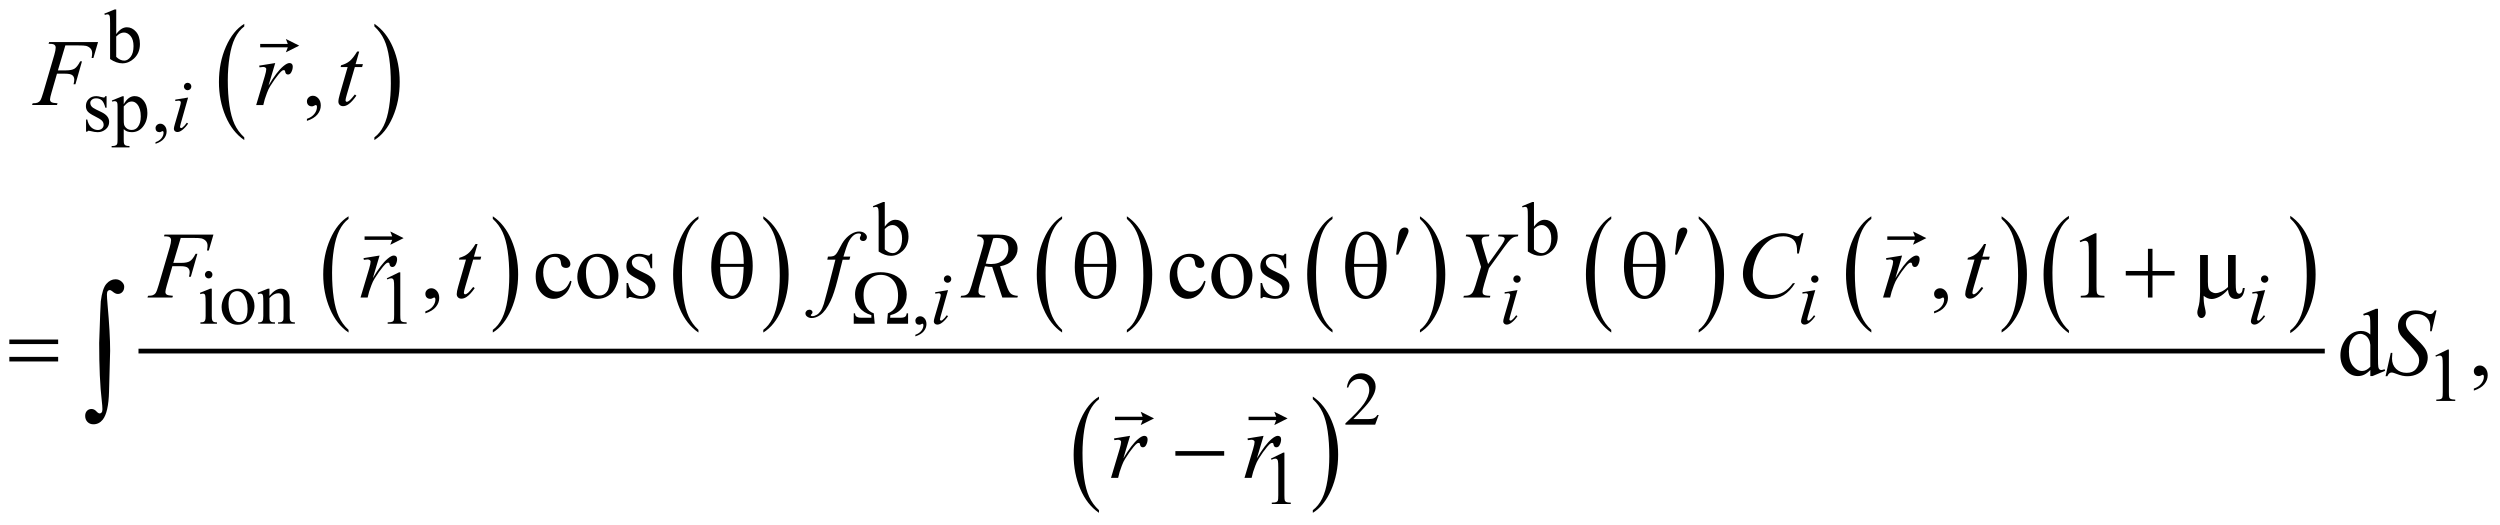 <?xml version="1.0" encoding="UTF-8"?>
<!DOCTYPE svg PUBLIC '-//W3C//DTD SVG 1.0//EN'
          'http://www.w3.org/TR/2001/REC-SVG-20010904/DTD/svg10.dtd'>
<svg stroke-dasharray="none" shape-rendering="auto" xmlns="http://www.w3.org/2000/svg" font-family="'Dialog'" text-rendering="auto" width="414" fill-opacity="1" color-interpolation="auto" color-rendering="auto" preserveAspectRatio="xMidYMid meet" font-size="12px" viewBox="0 0 414 87" fill="black" xmlns:xlink="http://www.w3.org/1999/xlink" stroke="black" image-rendering="auto" stroke-miterlimit="10" stroke-linecap="square" stroke-linejoin="miter" font-style="normal" stroke-width="1" height="87" stroke-dashoffset="0" font-weight="normal" stroke-opacity="1"
><!--Generated by the Batik Graphics2D SVG Generator--><defs id="genericDefs"
  /><g
  ><defs id="defs1"
    ><clipPath clipPathUnits="userSpaceOnUse" id="clipPath1"
      ><path d="M-1 -1 L261.417 -1 L261.417 53.89 L-1 53.89 L-1 -1 Z"
      /></clipPath
      ><clipPath clipPathUnits="userSpaceOnUse" id="clipPath2"
      ><path d="M-124.17 -20.085 L-124.17 32.805 L136.248 32.805 L136.248 -20.085 Z"
      /></clipPath
    ></defs
    ><g transform="scale(1.576,1.576) translate(1,1) matrix(1,0,0,1,124.17,20.085)"
    ><path d="M-99.503 -6.648 L-99.503 -6.366 C-100.342 -6.934 -100.995 -7.768 -101.463 -8.866 C-101.931 -9.964 -102.165 -11.167 -102.165 -12.474 C-102.165 -13.833 -101.919 -15.07 -101.427 -16.186 C-100.935 -17.303 -100.294 -18.101 -99.503 -18.582 L-99.503 -18.307 C-99.899 -18.01 -100.223 -17.604 -100.477 -17.088 C-100.731 -16.572 -100.92 -15.918 -101.046 -15.125 C-101.171 -14.332 -101.234 -13.505 -101.234 -12.645 C-101.234 -11.67 -101.176 -10.79 -101.06 -10.004 C-100.944 -9.217 -100.768 -8.566 -100.53 -8.047 C-100.292 -7.53 -99.95 -7.063 -99.503 -6.648 Z" stroke="none" clip-path="url(#clipPath2)"
    /></g
    ><g transform="matrix(1.576,0,0,1.576,197.238,33.225)"
    ><path d="M-85.814 -18.307 L-85.814 -18.582 C-84.975 -18.019 -84.322 -17.187 -83.854 -16.088 C-83.386 -14.989 -83.152 -13.787 -83.152 -12.48 C-83.152 -11.121 -83.398 -9.882 -83.89 -8.764 C-84.382 -7.645 -85.023 -6.846 -85.814 -6.365 L-85.814 -6.647 C-85.415 -6.944 -85.089 -7.35 -84.835 -7.866 C-84.581 -8.382 -84.392 -9.035 -84.269 -9.825 C-84.145 -10.616 -84.083 -11.444 -84.083 -12.309 C-84.083 -13.279 -84.14 -14.158 -84.254 -14.947 C-84.368 -15.736 -84.545 -16.389 -84.785 -16.906 C-85.024 -17.426 -85.367 -17.892 -85.814 -18.307 Z" stroke="none" clip-path="url(#clipPath2)"
    /></g
    ><g transform="matrix(1.576,0,0,1.576,197.238,33.225)"
    ><path d="M-88.527 13.579 L-88.527 13.86 C-89.366 13.293 -90.019 12.459 -90.487 11.36 C-90.955 10.261 -91.189 9.058 -91.189 7.753 C-91.189 6.394 -90.943 5.156 -90.451 4.04 C-89.959 2.923 -89.318 2.125 -88.527 1.644 L-88.527 1.919 C-88.923 2.216 -89.247 2.622 -89.501 3.138 C-89.755 3.654 -89.944 4.308 -90.07 5.101 C-90.195 5.894 -90.258 6.721 -90.258 7.581 C-90.258 8.556 -90.2 9.435 -90.084 10.223 C-89.968 11.009 -89.792 11.661 -89.554 12.179 C-89.316 12.697 -88.974 13.164 -88.527 13.579 Z" stroke="none" clip-path="url(#clipPath2)"
    /></g
    ><g transform="matrix(1.576,0,0,1.576,197.238,33.225)"
    ><path d="M-73.369 1.919 L-73.369 1.644 C-72.53 2.207 -71.877 3.039 -71.409 4.138 C-70.941 5.237 -70.707 6.439 -70.707 7.746 C-70.707 9.104 -70.953 10.344 -71.445 11.462 C-71.937 12.58 -72.578 13.38 -73.369 13.86 L-73.369 13.579 C-72.97 13.281 -72.644 12.875 -72.39 12.359 C-72.136 11.843 -71.947 11.191 -71.824 10.4 C-71.701 9.609 -71.638 8.781 -71.638 7.916 C-71.638 6.946 -71.695 6.067 -71.809 5.278 C-71.923 4.489 -72.1 3.836 -72.34 3.319 C-72.579 2.801 -72.922 2.334 -73.369 1.919 Z" stroke="none" clip-path="url(#clipPath2)"
    /></g
    ><g transform="matrix(1.576,0,0,1.576,197.238,33.225)"
    ><path d="M-51.761 13.579 L-51.761 13.86 C-52.6 13.293 -53.253 12.459 -53.721 11.36 C-54.189 10.261 -54.423 9.058 -54.423 7.753 C-54.423 6.394 -54.177 5.156 -53.685 4.04 C-53.193 2.923 -52.552 2.125 -51.761 1.644 L-51.761 1.919 C-52.157 2.216 -52.481 2.622 -52.735 3.138 C-52.989 3.654 -53.178 4.308 -53.304 5.101 C-53.429 5.894 -53.492 6.721 -53.492 7.581 C-53.492 8.556 -53.434 9.435 -53.318 10.223 C-53.202 11.009 -53.026 11.661 -52.788 12.179 C-52.55 12.697 -52.208 13.164 -51.761 13.579 Z" stroke="none" clip-path="url(#clipPath2)"
    /></g
    ><g transform="matrix(1.576,0,0,1.576,197.238,33.225)"
    ><path d="M-44.947 1.919 L-44.947 1.644 C-44.108 2.207 -43.455 3.039 -42.987 4.138 C-42.519 5.237 -42.285 6.439 -42.285 7.746 C-42.285 9.104 -42.531 10.344 -43.023 11.462 C-43.515 12.58 -44.156 13.38 -44.947 13.86 L-44.947 13.579 C-44.548 13.281 -44.222 12.875 -43.968 12.359 C-43.714 11.843 -43.525 11.191 -43.402 10.4 C-43.279 9.609 -43.216 8.781 -43.216 7.916 C-43.216 6.946 -43.273 6.067 -43.387 5.278 C-43.501 4.489 -43.678 3.836 -43.918 3.319 C-44.157 2.801 -44.5 2.334 -44.947 1.919 Z" stroke="none" clip-path="url(#clipPath2)"
    /></g
    ><g transform="matrix(1.576,0,0,1.576,197.238,33.225)"
    ><path d="M-13.55 13.579 L-13.55 13.86 C-14.389 13.293 -15.042 12.459 -15.51 11.36 C-15.978 10.261 -16.212 9.058 -16.212 7.753 C-16.212 6.394 -15.966 5.156 -15.474 4.04 C-14.982 2.923 -14.341 2.125 -13.55 1.644 L-13.55 1.919 C-13.946 2.216 -14.27 2.622 -14.524 3.138 C-14.778 3.654 -14.967 4.308 -15.093 5.101 C-15.218 5.894 -15.281 6.721 -15.281 7.581 C-15.281 8.556 -15.223 9.435 -15.107 10.223 C-14.991 11.009 -14.815 11.661 -14.577 12.179 C-14.339 12.697 -13.997 13.164 -13.55 13.579 Z" stroke="none" clip-path="url(#clipPath2)"
    /></g
    ><g transform="matrix(1.576,0,0,1.576,197.238,33.225)"
    ><path d="M-6.744 1.919 L-6.744 1.644 C-5.905 2.207 -5.252 3.039 -4.784 4.138 C-4.316 5.237 -4.082 6.439 -4.082 7.746 C-4.082 9.104 -4.328 10.344 -4.82 11.462 C-5.312 12.58 -5.953 13.38 -6.744 13.86 L-6.744 13.579 C-6.345 13.281 -6.019 12.875 -5.765 12.359 C-5.511 11.843 -5.322 11.191 -5.199 10.4 C-5.076 9.609 -5.013 8.781 -5.013 7.916 C-5.013 6.946 -5.07 6.067 -5.184 5.278 C-5.298 4.489 -5.475 3.836 -5.715 3.319 C-5.954 2.801 -6.297 2.334 -6.744 1.919 Z" stroke="none" clip-path="url(#clipPath2)"
    /></g
    ><g transform="matrix(1.576,0,0,1.576,197.238,33.225)"
    ><path d="M14.864 13.579 L14.864 13.86 C14.025 13.293 13.372 12.459 12.904 11.36 C12.436 10.261 12.203 9.058 12.203 7.753 C12.203 6.394 12.449 5.156 12.94 4.04 C13.432 2.923 14.073 2.125 14.864 1.644 L14.864 1.919 C14.468 2.216 14.144 2.622 13.89 3.138 C13.636 3.654 13.446 4.308 13.321 5.101 C13.196 5.894 13.133 6.721 13.133 7.581 C13.133 8.556 13.191 9.435 13.306 10.223 C13.422 11.009 13.599 11.661 13.836 12.179 C14.075 12.697 14.417 13.164 14.864 13.579 Z" stroke="none" clip-path="url(#clipPath2)"
    /></g
    ><g transform="matrix(1.576,0,0,1.576,197.238,33.225)"
    ><path d="M24.053 1.919 L24.053 1.644 C24.892 2.207 25.545 3.039 26.013 4.138 C26.481 5.237 26.714 6.439 26.714 7.746 C26.714 9.104 26.469 10.344 25.977 11.462 C25.485 12.58 24.844 13.38 24.053 13.86 L24.053 13.579 C24.451 13.281 24.778 12.875 25.032 12.359 C25.286 11.843 25.475 11.191 25.599 10.4 C25.722 9.609 25.785 8.781 25.785 7.916 C25.785 6.946 25.727 6.067 25.613 5.278 C25.499 4.489 25.322 3.836 25.083 3.319 C24.844 2.802 24.5 2.334 24.053 1.919 Z" stroke="none" clip-path="url(#clipPath2)"
    /></g
    ><g transform="matrix(1.576,0,0,1.576,197.238,33.225)"
    ><path d="M44.153 13.579 L44.153 13.86 C43.314 13.293 42.661 12.459 42.193 11.36 C41.725 10.261 41.492 9.058 41.492 7.753 C41.492 6.394 41.738 5.156 42.229 4.04 C42.721 2.923 43.362 2.125 44.153 1.644 L44.153 1.919 C43.757 2.216 43.433 2.622 43.179 3.138 C42.925 3.654 42.735 4.308 42.61 5.101 C42.485 5.894 42.422 6.721 42.422 7.581 C42.422 8.556 42.48 9.435 42.595 10.223 C42.711 11.009 42.888 11.661 43.125 12.179 C43.364 12.697 43.706 13.164 44.153 13.579 Z" stroke="none" clip-path="url(#clipPath2)"
    /></g
    ><g transform="matrix(1.576,0,0,1.576,197.238,33.225)"
    ><path d="M53.342 1.919 L53.342 1.644 C54.181 2.207 54.834 3.039 55.302 4.138 C55.77 5.237 56.003 6.439 56.003 7.746 C56.003 9.104 55.758 10.344 55.266 11.462 C54.774 12.58 54.133 13.38 53.342 13.86 L53.342 13.579 C53.74 13.281 54.067 12.875 54.321 12.359 C54.575 11.843 54.764 11.191 54.888 10.4 C55.011 9.609 55.074 8.781 55.074 7.916 C55.074 6.946 55.016 6.067 54.902 5.278 C54.788 4.489 54.611 3.836 54.372 3.319 C54.133 2.802 53.79 2.334 53.342 1.919 Z" stroke="none" clip-path="url(#clipPath2)"
    /></g
    ><g transform="matrix(1.576,0,0,1.576,197.238,33.225)"
    ><path d="M71.481 13.579 L71.481 13.86 C70.642 13.293 69.989 12.459 69.521 11.36 C69.053 10.261 68.82 9.058 68.82 7.752 C68.82 6.393 69.066 5.155 69.557 4.039 C70.049 2.922 70.69 2.124 71.481 1.643 L71.481 1.918 C71.085 2.215 70.761 2.621 70.507 3.137 C70.253 3.653 70.063 4.307 69.938 5.1 C69.813 5.893 69.75 6.72 69.75 7.58 C69.75 8.555 69.808 9.434 69.923 10.222 C70.039 11.008 70.216 11.66 70.453 12.178 C70.692 12.697 71.034 13.164 71.481 13.579 Z" stroke="none" clip-path="url(#clipPath2)"
    /></g
    ><g transform="matrix(1.576,0,0,1.576,197.238,33.225)"
    ><path d="M85.17 1.919 L85.17 1.644 C86.009 2.207 86.662 3.039 87.13 4.138 C87.598 5.237 87.831 6.439 87.831 7.746 C87.831 9.104 87.586 10.344 87.094 11.462 C86.602 12.58 85.961 13.38 85.17 13.86 L85.17 13.579 C85.568 13.281 85.895 12.875 86.149 12.359 C86.403 11.843 86.592 11.191 86.716 10.4 C86.839 9.609 86.902 8.781 86.902 7.916 C86.902 6.946 86.844 6.067 86.73 5.278 C86.616 4.489 86.439 3.836 86.2 3.319 C85.961 2.802 85.618 2.334 85.17 1.919 Z" stroke="none" clip-path="url(#clipPath2)"
    /></g
    ><g transform="matrix(1.576,0,0,1.576,197.238,33.225)"
    ><path d="M92.244 13.642 L92.244 13.926 C91.403 13.353 90.749 12.511 90.281 11.403 C89.812 10.294 89.578 9.08 89.578 7.761 C89.578 6.39 89.825 5.141 90.317 4.014 C90.809 2.887 91.452 2.081 92.244 1.596 L92.244 1.874 C91.848 2.174 91.522 2.584 91.268 3.104 C91.014 3.624 90.824 4.285 90.699 5.085 C90.573 5.885 90.511 6.72 90.511 7.589 C90.511 8.572 90.569 9.461 90.685 10.255 C90.8 11.048 90.978 11.706 91.216 12.229 C91.454 12.752 91.796 13.223 92.244 13.642 Z" stroke="none" clip-path="url(#clipPath2)"
    /></g
    ><g transform="matrix(1.576,0,0,1.576,197.238,33.225)"
    ><path d="M115.5 1.874 L115.5 1.596 C116.34 2.165 116.994 3.004 117.463 4.113 C117.931 5.222 118.165 6.436 118.165 7.754 C118.165 9.126 117.919 10.376 117.426 11.505 C116.934 12.634 116.291 13.441 115.5 13.926 L115.5 13.642 C115.898 13.341 116.226 12.932 116.479 12.412 C116.734 11.891 116.922 11.232 117.046 10.433 C117.17 9.635 117.233 8.799 117.233 7.926 C117.233 6.947 117.175 6.06 117.061 5.264 C116.947 4.468 116.77 3.809 116.53 3.286 C116.291 2.764 115.947 2.293 115.5 1.874 Z" stroke="none" clip-path="url(#clipPath2)"
    /></g
    ><g transform="matrix(1.576,0,0,1.576,197.238,33.225)"
    ><path d="M-9.675 32.524 L-9.675 32.805 C-10.514 32.238 -11.167 31.404 -11.635 30.305 C-12.103 29.206 -12.337 28.003 -12.337 26.698 C-12.337 25.339 -12.091 24.101 -11.599 22.985 C-11.107 21.869 -10.466 21.07 -9.675 20.589 L-9.675 20.864 C-10.071 21.161 -10.395 21.567 -10.649 22.083 C-10.903 22.599 -11.092 23.253 -11.218 24.046 C-11.343 24.839 -11.406 25.666 -11.406 26.526 C-11.406 27.501 -11.348 28.38 -11.232 29.168 C-11.116 29.954 -10.94 30.606 -10.702 31.124 C-10.464 31.642 -10.122 32.109 -9.675 32.524 Z" stroke="none" clip-path="url(#clipPath2)"
    /></g
    ><g transform="matrix(1.576,0,0,1.576,197.238,33.225)"
    ><path d="M12.795 20.865 L12.795 20.59 C13.634 21.153 14.287 21.985 14.755 23.083 C15.223 24.183 15.456 25.385 15.456 26.691 C15.456 28.049 15.211 29.289 14.719 30.407 C14.227 31.525 13.586 32.325 12.795 32.805 L12.795 32.524 C13.193 32.226 13.52 31.82 13.774 31.304 C14.028 30.788 14.217 30.136 14.341 29.345 C14.464 28.554 14.527 27.726 14.527 26.861 C14.527 25.891 14.469 25.012 14.355 24.223 C14.241 23.435 14.064 22.782 13.825 22.264 C13.585 21.746 13.243 21.28 12.795 20.865 Z" stroke="none" clip-path="url(#clipPath2)"
    /></g
    ><g stroke-width="0.499" transform="matrix(1.576,0,0,1.576,197.238,33.225)"
    ><line y2="15.808" fill="none" x1="-110.349" clip-path="url(#clipPath2)" x2="118.879" y1="15.808"
    /></g
    ><g stroke-width="0.499" transform="matrix(1.576,0,0,1.576,197.238,33.225)"
    ><path d="M-112.94 -17.494 C-112.593 -17.975 -112.22 -18.216 -111.818 -18.216 C-111.45 -18.216 -111.13 -18.059 -110.857 -17.746 C-110.584 -17.433 -110.447 -17.004 -110.447 -16.46 C-110.447 -15.826 -110.658 -15.314 -111.08 -14.927 C-111.442 -14.594 -111.846 -14.427 -112.291 -14.427 C-112.499 -14.427 -112.711 -14.465 -112.926 -14.54 C-113.141 -14.615 -113.361 -14.728 -113.584 -14.879 L-113.584 -18.582 C-113.584 -18.988 -113.594 -19.238 -113.613 -19.332 C-113.633 -19.425 -113.663 -19.489 -113.705 -19.523 C-113.747 -19.557 -113.799 -19.574 -113.861 -19.574 C-113.934 -19.574 -114.025 -19.553 -114.134 -19.511 L-114.189 -19.648 L-113.114 -20.085 L-112.938 -20.085 L-112.938 -17.494 ZM-112.94 -17.245 L-112.94 -15.107 C-112.807 -14.977 -112.669 -14.878 -112.527 -14.812 C-112.385 -14.746 -112.24 -14.713 -112.091 -14.713 C-111.854 -14.713 -111.633 -14.843 -111.428 -15.103 C-111.224 -15.363 -111.121 -15.741 -111.121 -16.238 C-111.121 -16.696 -111.224 -17.048 -111.428 -17.294 C-111.633 -17.54 -111.866 -17.663 -112.126 -17.663 C-112.264 -17.663 -112.402 -17.628 -112.541 -17.558 C-112.646 -17.504 -112.779 -17.4 -112.94 -17.245 Z" stroke="none" clip-path="url(#clipPath2)"
    /></g
    ><g stroke-width="0.499" transform="matrix(1.576,0,0,1.576,197.238,33.225)"
    ><path d="M-113.952 -10.981 L-113.952 -9.764 L-114.081 -9.764 C-114.18 -10.146 -114.307 -10.407 -114.462 -10.544 C-114.617 -10.682 -114.815 -10.751 -115.054 -10.751 C-115.236 -10.751 -115.384 -10.703 -115.495 -10.606 C-115.607 -10.51 -115.663 -10.403 -115.663 -10.286 C-115.663 -10.14 -115.621 -10.015 -115.538 -9.911 C-115.457 -9.804 -115.293 -9.691 -115.046 -9.572 L-114.475 -9.295 C-113.946 -9.038 -113.682 -8.698 -113.682 -8.277 C-113.682 -7.952 -113.806 -7.69 -114.052 -7.491 C-114.298 -7.292 -114.573 -7.192 -114.878 -7.192 C-115.097 -7.192 -115.347 -7.231 -115.628 -7.309 C-115.714 -7.335 -115.784 -7.348 -115.839 -7.348 C-115.899 -7.348 -115.946 -7.314 -115.98 -7.246 L-116.109 -7.246 L-116.109 -8.522 L-115.98 -8.522 C-115.907 -8.158 -115.768 -7.883 -115.562 -7.699 C-115.356 -7.514 -115.125 -7.422 -114.87 -7.422 C-114.69 -7.422 -114.544 -7.475 -114.431 -7.58 C-114.318 -7.685 -114.261 -7.812 -114.261 -7.96 C-114.261 -8.14 -114.324 -8.291 -114.45 -8.413 C-114.576 -8.536 -114.828 -8.69 -115.206 -8.877 C-115.584 -9.065 -115.831 -9.233 -115.948 -9.384 C-116.066 -9.532 -116.124 -9.719 -116.124 -9.946 C-116.124 -10.24 -116.023 -10.486 -115.821 -10.683 C-115.619 -10.881 -115.358 -10.979 -115.038 -10.979 C-114.897 -10.979 -114.726 -10.949 -114.526 -10.89 C-114.393 -10.851 -114.305 -10.831 -114.26 -10.831 C-114.218 -10.831 -114.186 -10.84 -114.162 -10.858 C-114.139 -10.876 -114.111 -10.916 -114.08 -10.979 L-113.952 -10.979 Z" stroke="none" clip-path="url(#clipPath2)"
    /></g
    ><g stroke-width="0.499" transform="matrix(1.576,0,0,1.576,197.238,33.225)"
    ><path d="M-113.4 -10.521 L-112.298 -10.966 L-112.15 -10.966 L-112.15 -10.131 C-111.965 -10.446 -111.779 -10.666 -111.593 -10.793 C-111.407 -10.919 -111.211 -10.982 -111.005 -10.982 C-110.645 -10.982 -110.346 -10.842 -110.106 -10.561 C-109.812 -10.218 -109.665 -9.77 -109.665 -9.219 C-109.665 -8.603 -109.842 -8.093 -110.196 -7.69 C-110.488 -7.359 -110.855 -7.194 -111.298 -7.194 C-111.491 -7.194 -111.657 -7.221 -111.798 -7.276 C-111.902 -7.315 -112.019 -7.393 -112.15 -7.51 L-112.15 -6.421 C-112.15 -6.176 -112.135 -6.021 -112.105 -5.955 C-112.075 -5.889 -112.023 -5.836 -111.949 -5.797 C-111.875 -5.758 -111.74 -5.738 -111.544 -5.738 L-111.544 -5.593 L-113.42 -5.593 L-113.42 -5.738 L-113.322 -5.738 C-113.179 -5.735 -113.056 -5.762 -112.955 -5.82 C-112.905 -5.849 -112.867 -5.895 -112.839 -5.959 C-112.812 -6.023 -112.798 -6.185 -112.798 -6.445 L-112.798 -9.824 C-112.798 -10.055 -112.809 -10.202 -112.829 -10.265 C-112.85 -10.328 -112.883 -10.374 -112.929 -10.406 C-112.974 -10.437 -113.036 -10.453 -113.115 -10.453 C-113.178 -10.453 -113.257 -10.434 -113.353 -10.398 L-113.4 -10.521 ZM-112.15 -9.901 L-112.15 -8.567 C-112.15 -8.278 -112.138 -8.088 -112.115 -7.997 C-112.078 -7.846 -111.989 -7.714 -111.847 -7.599 C-111.705 -7.485 -111.526 -7.428 -111.309 -7.428 C-111.049 -7.428 -110.837 -7.529 -110.676 -7.732 C-110.465 -7.997 -110.359 -8.371 -110.359 -8.852 C-110.359 -9.398 -110.479 -9.818 -110.719 -10.112 C-110.886 -10.315 -111.084 -10.417 -111.313 -10.417 C-111.438 -10.417 -111.562 -10.386 -111.684 -10.323 C-111.779 -10.275 -111.934 -10.135 -112.15 -9.901 Z" stroke="none" clip-path="url(#clipPath2)"
    /></g
    ><g stroke-width="0.499" transform="matrix(1.576,0,0,1.576,197.238,33.225)"
    ><path d="M-108.809 -5.972 L-108.809 -6.144 C-108.54 -6.232 -108.333 -6.37 -108.185 -6.556 C-108.038 -6.742 -107.964 -6.939 -107.964 -7.147 C-107.964 -7.197 -107.976 -7.238 -107.999 -7.272 C-108.017 -7.295 -108.036 -7.307 -108.054 -7.307 C-108.083 -7.307 -108.145 -7.281 -108.242 -7.229 C-108.289 -7.206 -108.339 -7.194 -108.39 -7.194 C-108.518 -7.194 -108.619 -7.232 -108.695 -7.307 C-108.77 -7.382 -108.808 -7.487 -108.808 -7.619 C-108.808 -7.746 -108.759 -7.856 -108.661 -7.947 C-108.563 -8.038 -108.444 -8.084 -108.304 -8.084 C-108.132 -8.084 -107.979 -8.009 -107.845 -7.86 C-107.711 -7.71 -107.644 -7.512 -107.644 -7.265 C-107.644 -6.997 -107.737 -6.748 -107.923 -6.518 C-108.11 -6.286 -108.405 -6.104 -108.809 -5.972 Z" stroke="none" clip-path="url(#clipPath2)"
    /></g
    ><g stroke-width="0.499" transform="matrix(1.576,0,0,1.576,197.238,33.225)"
    ><path d="M-32.183 2.732 C-31.836 2.251 -31.463 2.01 -31.061 2.01 C-30.693 2.01 -30.373 2.167 -30.1 2.48 C-29.827 2.793 -29.69 3.222 -29.69 3.766 C-29.69 4.4 -29.901 4.912 -30.323 5.299 C-30.685 5.633 -31.089 5.799 -31.534 5.799 C-31.742 5.799 -31.954 5.761 -32.169 5.686 C-32.384 5.611 -32.604 5.498 -32.827 5.346 L-32.827 1.644 C-32.827 1.238 -32.837 0.988 -32.856 0.894 C-32.876 0.801 -32.906 0.737 -32.948 0.703 C-32.99 0.669 -33.042 0.652 -33.104 0.652 C-33.177 0.652 -33.268 0.673 -33.377 0.715 L-33.432 0.578 L-32.357 0.141 L-32.181 0.141 L-32.181 2.732 ZM-32.183 2.982 L-32.183 5.12 C-32.05 5.251 -31.912 5.349 -31.77 5.415 C-31.628 5.481 -31.483 5.515 -31.334 5.515 C-31.097 5.515 -30.876 5.385 -30.671 5.124 C-30.467 4.865 -30.364 4.486 -30.364 3.989 C-30.364 3.531 -30.467 3.179 -30.671 2.933 C-30.876 2.687 -31.109 2.564 -31.369 2.564 C-31.507 2.564 -31.645 2.599 -31.784 2.669 C-31.888 2.722 -32.021 2.826 -32.183 2.982 Z" stroke="none" clip-path="url(#clipPath2)"
    /></g
    ><g stroke-width="0.499" transform="matrix(1.576,0,0,1.576,197.238,33.225)"
    ><path d="M36.033 2.732 C36.379 2.251 36.753 2.01 37.154 2.01 C37.521 2.01 37.842 2.167 38.116 2.48 C38.389 2.793 38.526 3.222 38.526 3.766 C38.526 4.4 38.315 4.912 37.892 5.299 C37.531 5.633 37.126 5.799 36.681 5.799 C36.472 5.799 36.261 5.761 36.046 5.686 C35.83 5.611 35.611 5.498 35.387 5.346 L35.387 1.644 C35.387 1.238 35.377 0.988 35.358 0.894 C35.338 0.801 35.308 0.737 35.266 0.703 C35.225 0.669 35.172 0.652 35.11 0.652 C35.037 0.652 34.946 0.673 34.837 0.715 L34.782 0.578 L35.856 0.141 L36.033 0.141 L36.033 2.732 ZM36.033 2.982 L36.033 5.12 C36.166 5.251 36.303 5.349 36.445 5.415 C36.587 5.481 36.732 5.515 36.881 5.515 C37.118 5.515 37.339 5.385 37.543 5.124 C37.748 4.865 37.85 4.486 37.85 3.989 C37.85 3.531 37.748 3.179 37.543 2.933 C37.339 2.687 37.106 2.564 36.846 2.564 C36.708 2.564 36.57 2.599 36.432 2.669 C36.327 2.722 36.194 2.826 36.033 2.982 Z" stroke="none" clip-path="url(#clipPath2)"
    /></g
    ><g stroke-width="0.499" transform="matrix(1.576,0,0,1.576,197.238,33.225)"
    ><path d="M-102.897 9.252 L-102.897 12.124 C-102.897 12.348 -102.88 12.497 -102.848 12.57 C-102.815 12.644 -102.767 12.7 -102.703 12.736 C-102.64 12.773 -102.523 12.791 -102.353 12.791 L-102.353 12.932 L-104.092 12.932 L-104.092 12.791 C-103.917 12.791 -103.8 12.774 -103.74 12.74 C-103.68 12.707 -103.633 12.65 -103.597 12.572 C-103.562 12.495 -103.544 12.344 -103.544 12.124 L-103.544 10.747 C-103.544 10.359 -103.556 10.108 -103.579 9.993 C-103.598 9.91 -103.626 9.852 -103.665 9.82 C-103.704 9.787 -103.758 9.771 -103.825 9.771 C-103.898 9.771 -103.987 9.791 -104.091 9.83 L-104.146 9.689 L-103.067 9.251 L-102.897 9.251 ZM-103.222 7.384 C-103.113 7.384 -103.019 7.422 -102.943 7.498 C-102.866 7.575 -102.828 7.668 -102.828 7.777 C-102.828 7.886 -102.866 7.98 -102.943 8.058 C-103.02 8.136 -103.113 8.175 -103.222 8.175 C-103.331 8.175 -103.425 8.136 -103.503 8.058 C-103.581 7.98 -103.62 7.886 -103.62 7.777 C-103.62 7.668 -103.582 7.575 -103.505 7.498 C-103.428 7.422 -103.333 7.384 -103.222 7.384 Z" stroke="none" clip-path="url(#clipPath2)"
    /></g
    ><g stroke-width="0.499" transform="matrix(1.576,0,0,1.576,197.238,33.225)"
    ><path d="M-100.134 9.252 C-99.592 9.252 -99.157 9.458 -98.829 9.869 C-98.55 10.22 -98.411 10.623 -98.411 11.078 C-98.411 11.398 -98.488 11.722 -98.641 12.05 C-98.794 12.378 -99.006 12.625 -99.276 12.791 C-99.546 12.958 -99.846 13.041 -100.177 13.041 C-100.717 13.041 -101.145 12.826 -101.463 12.397 C-101.732 12.035 -101.866 11.629 -101.866 11.179 C-101.866 10.851 -101.784 10.526 -101.622 10.201 C-101.459 9.878 -101.245 9.638 -100.979 9.483 C-100.712 9.331 -100.431 9.252 -100.134 9.252 ZM-100.255 9.506 C-100.393 9.506 -100.532 9.547 -100.672 9.629 C-100.811 9.711 -100.924 9.855 -101.01 10.06 C-101.096 10.266 -101.139 10.53 -101.139 10.852 C-101.139 11.373 -101.035 11.822 -100.828 12.199 C-100.621 12.576 -100.348 12.764 -100.009 12.764 C-99.757 12.764 -99.548 12.66 -99.384 12.452 C-99.22 12.243 -99.138 11.886 -99.138 11.379 C-99.138 10.744 -99.275 10.245 -99.549 9.881 C-99.733 9.631 -99.968 9.506 -100.255 9.506 Z" stroke="none" clip-path="url(#clipPath2)"
    /></g
    ><g stroke-width="0.499" transform="matrix(1.576,0,0,1.576,197.238,33.225)"
    ><path d="M-96.839 10.009 C-96.42 9.505 -96.02 9.252 -95.639 9.252 C-95.444 9.252 -95.275 9.301 -95.135 9.398 C-94.995 9.495 -94.883 9.657 -94.799 9.88 C-94.742 10.035 -94.713 10.275 -94.713 10.598 L-94.713 12.123 C-94.713 12.35 -94.695 12.503 -94.658 12.583 C-94.629 12.648 -94.583 12.699 -94.519 12.735 C-94.455 12.772 -94.337 12.79 -94.165 12.79 L-94.165 12.931 L-95.936 12.931 L-95.936 12.79 L-95.862 12.79 C-95.695 12.79 -95.579 12.765 -95.512 12.714 C-95.445 12.663 -95.399 12.589 -95.373 12.49 C-95.363 12.451 -95.357 12.328 -95.357 12.123 L-95.357 10.66 C-95.357 10.335 -95.399 10.098 -95.484 9.952 C-95.568 9.805 -95.711 9.731 -95.912 9.731 C-96.222 9.731 -96.531 9.9 -96.838 10.238 L-96.838 12.123 C-96.838 12.365 -96.824 12.515 -96.795 12.571 C-96.758 12.647 -96.708 12.702 -96.645 12.737 C-96.581 12.772 -96.451 12.79 -96.256 12.79 L-96.256 12.931 L-98.027 12.931 L-98.027 12.79 L-97.949 12.79 C-97.766 12.79 -97.643 12.744 -97.579 12.651 C-97.516 12.559 -97.483 12.382 -97.483 12.123 L-97.483 10.797 C-97.483 10.367 -97.493 10.106 -97.512 10.012 C-97.532 9.919 -97.562 9.855 -97.602 9.822 C-97.642 9.788 -97.696 9.771 -97.764 9.771 C-97.837 9.771 -97.924 9.791 -98.026 9.83 L-98.085 9.689 L-97.006 9.251 L-96.838 9.251 L-96.838 10.009 Z" stroke="none" clip-path="url(#clipPath2)"
    /></g
    ><g stroke-width="0.499" transform="matrix(1.576,0,0,1.576,197.238,33.225)"
    ><path d="M-84.509 8.161 L-83.219 7.532 L-83.09 7.532 L-83.09 12 C-83.09 12.297 -83.078 12.481 -83.053 12.554 C-83.028 12.627 -82.977 12.683 -82.899 12.722 C-82.821 12.761 -82.662 12.784 -82.422 12.788 L-82.422 12.933 L-84.415 12.933 L-84.415 12.788 C-84.165 12.783 -84.003 12.762 -83.931 12.724 C-83.858 12.687 -83.807 12.636 -83.778 12.572 C-83.75 12.509 -83.735 12.318 -83.735 12.001 L-83.735 9.143 C-83.735 8.758 -83.748 8.511 -83.774 8.402 C-83.793 8.319 -83.826 8.258 -83.874 8.219 C-83.922 8.18 -83.98 8.16 -84.048 8.16 C-84.144 8.16 -84.278 8.2 -84.45 8.28 L-84.509 8.161 Z" stroke="none" clip-path="url(#clipPath2)"
    /></g
    ><g stroke-width="0.499" transform="matrix(1.576,0,0,1.576,197.238,33.225)"
    ><path d="M-28.968 14.262 L-28.968 14.091 C-28.699 14.002 -28.492 13.865 -28.344 13.679 C-28.197 13.493 -28.123 13.296 -28.123 13.088 C-28.123 13.038 -28.135 12.997 -28.158 12.963 C-28.176 12.94 -28.195 12.928 -28.213 12.928 C-28.242 12.928 -28.304 12.954 -28.401 13.006 C-28.448 13.029 -28.498 13.041 -28.549 13.041 C-28.677 13.041 -28.778 13.003 -28.854 12.928 C-28.929 12.853 -28.967 12.748 -28.967 12.615 C-28.967 12.488 -28.918 12.379 -28.82 12.288 C-28.722 12.197 -28.603 12.151 -28.463 12.151 C-28.291 12.151 -28.138 12.226 -28.004 12.376 C-27.87 12.526 -27.803 12.724 -27.803 12.971 C-27.803 13.239 -27.896 13.488 -28.082 13.718 C-28.269 13.949 -28.564 14.13 -28.968 14.262 Z" stroke="none" clip-path="url(#clipPath2)"
    /></g
    ><g stroke-width="0.499" transform="matrix(1.576,0,0,1.576,197.238,33.225)"
    ><path d="M130.75 16.278 L132.04 15.649 L132.169 15.649 L132.169 20.117 C132.169 20.414 132.182 20.598 132.206 20.671 C132.23 20.744 132.282 20.8 132.36 20.839 C132.438 20.878 132.597 20.901 132.837 20.905 L132.837 21.05 L130.844 21.05 L130.844 20.905 C131.095 20.9 131.256 20.879 131.329 20.841 C131.401 20.804 131.452 20.753 131.481 20.689 C131.509 20.626 131.524 20.435 131.524 20.118 L131.524 17.26 C131.524 16.875 131.51 16.628 131.485 16.519 C131.466 16.436 131.433 16.375 131.385 16.336 C131.336 16.297 131.279 16.277 131.211 16.277 C131.114 16.277 130.981 16.317 130.808 16.397 L130.75 16.278 Z" stroke="none" clip-path="url(#clipPath2)"
    /></g
    ><g stroke-width="0.499" transform="matrix(1.576,0,0,1.576,197.238,33.225)"
    ><path d="M19.717 22.523 L19.346 23.542 L16.219 23.542 L16.219 23.397 C17.139 22.56 17.786 21.876 18.161 21.345 C18.536 20.814 18.724 20.328 18.724 19.889 C18.724 19.554 18.621 19.278 18.415 19.062 C18.209 18.846 17.963 18.739 17.677 18.739 C17.416 18.739 17.183 18.815 16.975 18.967 C16.768 19.119 16.616 19.343 16.516 19.637 L16.371 19.637 C16.436 19.156 16.603 18.786 16.873 18.529 C17.144 18.271 17.479 18.142 17.884 18.142 C18.314 18.142 18.673 18.281 18.96 18.556 C19.248 18.831 19.393 19.157 19.393 19.532 C19.393 19.8 19.33 20.067 19.205 20.336 C19.013 20.757 18.7 21.203 18.267 21.674 C17.619 22.382 17.213 22.809 17.051 22.954 L18.435 22.954 C18.716 22.954 18.914 22.943 19.027 22.923 C19.14 22.902 19.243 22.86 19.335 22.796 C19.426 22.733 19.505 22.642 19.573 22.525 L19.717 22.525 Z" stroke="none" clip-path="url(#clipPath2)"
    /></g
    ><g stroke-width="0.499" transform="matrix(1.576,0,0,1.576,197.238,33.225)"
    ><path d="M8.391 27.106 L9.681 26.477 L9.81 26.477 L9.81 30.945 C9.81 31.242 9.823 31.426 9.847 31.499 C9.871 31.572 9.923 31.628 10.001 31.667 C10.079 31.706 10.238 31.729 10.478 31.733 L10.478 31.878 L8.485 31.878 L8.485 31.733 C8.736 31.728 8.897 31.707 8.97 31.669 C9.042 31.632 9.093 31.581 9.122 31.517 C9.15 31.454 9.165 31.263 9.165 30.946 L9.165 28.09 C9.165 27.705 9.151 27.458 9.126 27.349 C9.107 27.266 9.074 27.205 9.026 27.166 C8.977 27.127 8.92 27.107 8.852 27.107 C8.755 27.107 8.622 27.147 8.449 27.227 L8.391 27.106 Z" stroke="none" clip-path="url(#clipPath2)"
    /></g
    ><g stroke-width="0.499" transform="matrix(1.576,0,0,1.576,197.238,33.225)"
    ><path d="M-92.9 -8.381 L-92.9 -8.595 C-92.565 -8.706 -92.305 -8.877 -92.121 -9.11 C-91.937 -9.343 -91.845 -9.589 -91.845 -9.849 C-91.845 -9.911 -91.86 -9.963 -91.889 -10.005 C-91.911 -10.034 -91.934 -10.049 -91.957 -10.049 C-91.993 -10.049 -92.071 -10.017 -92.191 -9.951 C-92.25 -9.922 -92.312 -9.907 -92.377 -9.907 C-92.537 -9.907 -92.664 -9.954 -92.758 -10.049 C-92.853 -10.143 -92.9 -10.273 -92.9 -10.439 C-92.9 -10.598 -92.838 -10.735 -92.716 -10.849 C-92.594 -10.963 -92.445 -11.02 -92.269 -11.02 C-92.054 -11.02 -91.863 -10.926 -91.695 -10.739 C-91.528 -10.552 -91.444 -10.304 -91.444 -9.995 C-91.444 -9.66 -91.561 -9.349 -91.793 -9.061 C-92.026 -8.774 -92.395 -8.547 -92.9 -8.381 Z" stroke="none" clip-path="url(#clipPath2)"
    /></g
    ><g stroke-width="0.499" transform="matrix(1.576,0,0,1.576,197.238,33.225)"
    ><path d="M-80.455 11.845 L-80.455 11.63 C-80.12 11.52 -79.86 11.348 -79.676 11.115 C-79.492 10.882 -79.4 10.636 -79.4 10.377 C-79.4 10.314 -79.415 10.263 -79.444 10.221 C-79.466 10.192 -79.489 10.177 -79.512 10.177 C-79.548 10.177 -79.626 10.209 -79.746 10.275 C-79.805 10.304 -79.867 10.319 -79.932 10.319 C-80.092 10.319 -80.219 10.272 -80.313 10.177 C-80.408 10.082 -80.455 9.952 -80.455 9.786 C-80.455 9.627 -80.393 9.491 -80.271 9.377 C-80.149 9.263 -80 9.207 -79.824 9.207 C-79.609 9.207 -79.418 9.301 -79.25 9.487 C-79.083 9.675 -78.999 9.923 -78.999 10.231 C-78.999 10.566 -79.116 10.877 -79.348 11.165 C-79.581 11.453 -79.95 11.679 -80.455 11.845 Z" stroke="none" clip-path="url(#clipPath2)"
    /></g
    ><g stroke-width="0.499" transform="matrix(1.576,0,0,1.576,197.238,33.225)"
    ><path d="M-65.093 8.485 C-65.214 9.074 -65.45 9.526 -65.801 9.843 C-66.152 10.16 -66.542 10.319 -66.968 10.319 C-67.476 10.319 -67.919 10.106 -68.297 9.68 C-68.675 9.253 -68.864 8.678 -68.864 7.953 C-68.864 7.25 -68.655 6.68 -68.236 6.241 C-67.818 5.802 -67.315 5.582 -66.729 5.582 C-66.289 5.582 -65.928 5.699 -65.645 5.932 C-65.361 6.164 -65.22 6.406 -65.22 6.656 C-65.22 6.78 -65.26 6.88 -65.34 6.956 C-65.42 7.033 -65.531 7.071 -65.675 7.071 C-65.867 7.071 -66.012 7.008 -66.11 6.885 C-66.166 6.817 -66.202 6.687 -66.22 6.494 C-66.238 6.303 -66.304 6.156 -66.418 6.056 C-66.532 5.958 -66.69 5.91 -66.892 5.91 C-67.218 5.91 -67.48 6.03 -67.679 6.271 C-67.943 6.589 -68.075 7.01 -68.075 7.534 C-68.075 8.067 -67.944 8.538 -67.682 8.946 C-67.42 9.354 -67.065 9.558 -66.619 9.558 C-66.3 9.558 -66.013 9.449 -65.759 9.231 C-65.58 9.082 -65.405 8.81 -65.236 8.417 L-65.093 8.485 Z" stroke="none" clip-path="url(#clipPath2)"
    /></g
    ><g stroke-width="0.499" transform="matrix(1.576,0,0,1.576,197.238,33.225)"
    ><path d="M-62.325 5.583 C-61.648 5.583 -61.104 5.841 -60.693 6.354 C-60.345 6.792 -60.171 7.296 -60.171 7.866 C-60.171 8.265 -60.267 8.671 -60.459 9.08 C-60.651 9.49 -60.916 9.799 -61.253 10.007 C-61.59 10.215 -61.965 10.32 -62.379 10.32 C-63.053 10.32 -63.589 10.051 -63.986 9.515 C-64.321 9.063 -64.489 8.556 -64.489 7.994 C-64.489 7.584 -64.387 7.177 -64.183 6.772 C-63.98 6.367 -63.712 6.068 -63.38 5.875 C-63.048 5.68 -62.696 5.583 -62.325 5.583 ZM-62.477 5.9 C-62.649 5.9 -62.823 5.952 -62.997 6.053 C-63.171 6.156 -63.312 6.335 -63.42 6.592 C-63.528 6.849 -63.581 7.179 -63.581 7.582 C-63.581 8.232 -63.452 8.793 -63.192 9.265 C-62.933 9.737 -62.592 9.972 -62.169 9.972 C-61.853 9.972 -61.592 9.842 -61.387 9.582 C-61.182 9.321 -61.079 8.875 -61.079 8.24 C-61.079 7.447 -61.25 6.823 -61.592 6.367 C-61.824 6.056 -62.118 5.9 -62.477 5.9 Z" stroke="none" clip-path="url(#clipPath2)"
    /></g
    ><g stroke-width="0.499" transform="matrix(1.576,0,0,1.576,197.238,33.225)"
    ><path d="M-56.619 5.583 L-56.619 7.105 L-56.78 7.105 C-56.904 6.626 -57.063 6.301 -57.257 6.129 C-57.451 5.957 -57.697 5.87 -57.997 5.87 C-58.225 5.87 -58.409 5.93 -58.549 6.051 C-58.689 6.171 -58.759 6.305 -58.759 6.45 C-58.759 6.633 -58.707 6.789 -58.603 6.919 C-58.502 7.052 -58.297 7.193 -57.987 7.343 L-57.274 7.69 C-56.613 8.012 -56.282 8.436 -56.282 8.962 C-56.282 9.369 -56.436 9.696 -56.743 9.945 C-57.051 10.193 -57.395 10.318 -57.776 10.318 C-58.049 10.318 -58.362 10.269 -58.714 10.172 C-58.821 10.14 -58.909 10.123 -58.978 10.123 C-59.053 10.123 -59.112 10.165 -59.154 10.25 L-59.316 10.25 L-59.316 8.656 L-59.154 8.656 C-59.063 9.111 -58.889 9.454 -58.632 9.685 C-58.375 9.915 -58.087 10.031 -57.767 10.031 C-57.542 10.031 -57.359 9.966 -57.218 9.834 C-57.076 9.702 -57.005 9.544 -57.005 9.358 C-57.005 9.133 -57.084 8.945 -57.242 8.793 C-57.4 8.64 -57.715 8.446 -58.187 8.212 C-58.66 7.979 -58.969 7.767 -59.115 7.578 C-59.261 7.392 -59.335 7.159 -59.335 6.876 C-59.335 6.509 -59.209 6.201 -58.956 5.954 C-58.703 5.707 -58.377 5.583 -57.977 5.583 C-57.801 5.583 -57.588 5.62 -57.337 5.696 C-57.171 5.744 -57.06 5.768 -57.004 5.768 C-56.952 5.768 -56.911 5.756 -56.882 5.734 C-56.853 5.712 -56.819 5.661 -56.779 5.583 L-56.619 5.583 Z" stroke="none" clip-path="url(#clipPath2)"
    /></g
    ><g stroke-width="0.499" transform="matrix(1.576,0,0,1.576,197.238,33.225)"
    ><path d="M1.527 8.485 C1.406 9.074 1.17 9.526 0.818 9.843 C0.466 10.16 0.077 10.319 -0.349 10.319 C-0.857 10.319 -1.3 10.106 -1.678 9.68 C-2.056 9.253 -2.245 8.678 -2.245 7.953 C-2.245 7.25 -2.036 6.68 -1.617 6.241 C-1.199 5.802 -0.696 5.582 -0.11 5.582 C0.33 5.582 0.691 5.699 0.974 5.932 C1.258 6.165 1.4 6.406 1.4 6.656 C1.4 6.78 1.36 6.88 1.28 6.956 C1.2 7.033 1.089 7.071 0.945 7.071 C0.753 7.071 0.608 7.008 0.51 6.885 C0.454 6.817 0.418 6.687 0.4 6.494 C0.383 6.303 0.317 6.157 0.203 6.056 C0.089 5.958 -0.069 5.91 -0.271 5.91 C-0.597 5.91 -0.859 6.03 -1.058 6.271 C-1.321 6.589 -1.453 7.01 -1.453 7.534 C-1.453 8.067 -1.322 8.538 -1.06 8.946 C-0.798 9.354 -0.443 9.558 0.003 9.558 C0.322 9.558 0.609 9.449 0.863 9.231 C1.042 9.082 1.216 8.81 1.385 8.417 L1.527 8.485 Z" stroke="none" clip-path="url(#clipPath2)"
    /></g
    ><g stroke-width="0.499" transform="matrix(1.576,0,0,1.576,197.238,33.225)"
    ><path d="M4.295 5.583 C4.972 5.583 5.516 5.841 5.927 6.354 C6.275 6.792 6.45 7.296 6.45 7.866 C6.45 8.265 6.353 8.671 6.161 9.08 C5.969 9.49 5.704 9.799 5.367 10.007 C5.03 10.215 4.655 10.32 4.241 10.32 C3.567 10.32 3.031 10.051 2.634 9.515 C2.299 9.062 2.131 8.555 2.131 7.993 C2.131 7.583 2.233 7.176 2.437 6.771 C2.64 6.366 2.908 6.067 3.24 5.874 C3.572 5.68 3.924 5.583 4.295 5.583 ZM4.144 5.9 C3.972 5.9 3.798 5.952 3.624 6.053 C3.449 6.156 3.308 6.335 3.201 6.592 C3.094 6.849 3.04 7.179 3.04 7.583 C3.04 8.233 3.169 8.794 3.429 9.266 C3.688 9.738 4.029 9.973 4.452 9.973 C4.768 9.973 5.029 9.843 5.234 9.583 C5.439 9.322 5.542 8.876 5.542 8.241 C5.542 7.448 5.371 6.824 5.029 6.368 C4.796 6.056 4.502 5.9 4.144 5.9 Z" stroke="none" clip-path="url(#clipPath2)"
    /></g
    ><g stroke-width="0.499" transform="matrix(1.576,0,0,1.576,197.238,33.225)"
    ><path d="M10 5.583 L10 7.105 L9.839 7.105 C9.716 6.626 9.557 6.301 9.364 6.129 C9.17 5.957 8.924 5.87 8.624 5.87 C8.395 5.87 8.212 5.93 8.072 6.051 C7.931 6.171 7.861 6.305 7.861 6.45 C7.861 6.633 7.914 6.789 8.018 6.919 C8.119 7.052 8.324 7.193 8.633 7.343 L9.346 7.69 C10.007 8.012 10.338 8.436 10.338 8.962 C10.338 9.369 10.184 9.696 9.876 9.945 C9.568 10.193 9.224 10.318 8.843 10.318 C8.57 10.318 8.257 10.269 7.905 10.172 C7.797 10.14 7.709 10.123 7.64 10.123 C7.566 10.123 7.507 10.165 7.464 10.25 L7.304 10.25 L7.304 8.656 L7.465 8.656 C7.557 9.111 7.731 9.454 7.988 9.685 C8.245 9.915 8.533 10.031 8.852 10.031 C9.077 10.031 9.26 9.966 9.402 9.834 C9.544 9.702 9.614 9.544 9.614 9.358 C9.614 9.133 9.535 8.945 9.378 8.793 C9.22 8.639 8.905 8.446 8.433 8.211 C7.96 7.978 7.651 7.766 7.504 7.578 C7.358 7.392 7.284 7.159 7.284 6.876 C7.284 6.509 7.41 6.201 7.663 5.954 C7.915 5.707 8.242 5.583 8.642 5.583 C8.818 5.583 9.031 5.62 9.282 5.696 C9.449 5.744 9.56 5.768 9.615 5.768 C9.668 5.768 9.708 5.756 9.737 5.734 C9.766 5.712 9.8 5.661 9.839 5.583 L10 5.583 Z" stroke="none" clip-path="url(#clipPath2)"
    /></g
    ><g stroke-width="0.499" transform="matrix(1.576,0,0,1.576,197.238,33.225)"
    ><path d="M78.077 11.845 L78.077 11.63 C78.413 11.52 78.673 11.348 78.856 11.115 C79.039 10.882 79.132 10.636 79.132 10.377 C79.132 10.314 79.117 10.263 79.088 10.221 C79.065 10.192 79.042 10.177 79.02 10.177 C78.984 10.177 78.906 10.209 78.786 10.275 C78.727 10.304 78.665 10.319 78.599 10.319 C78.44 10.319 78.313 10.272 78.218 10.177 C78.124 10.082 78.076 9.952 78.076 9.786 C78.076 9.627 78.138 9.491 78.26 9.377 C78.382 9.263 78.531 9.206 78.707 9.206 C78.922 9.206 79.113 9.3 79.28 9.486 C79.448 9.674 79.532 9.922 79.532 10.23 C79.532 10.565 79.416 10.876 79.182 11.164 C78.951 11.453 78.582 11.679 78.077 11.845 Z" stroke="none" clip-path="url(#clipPath2)"
    /></g
    ><g stroke-width="0.499" transform="matrix(1.576,0,0,1.576,197.238,33.225)"
    ><path d="M93.369 4.217 L94.98 3.432 L95.141 3.432 L95.141 9.016 C95.141 9.387 95.157 9.618 95.188 9.709 C95.219 9.8 95.283 9.869 95.38 9.918 C95.479 9.967 95.677 9.995 95.977 10.001 L95.977 10.182 L93.486 10.182 L93.486 10.001 C93.799 9.995 94 9.968 94.091 9.921 C94.182 9.874 94.245 9.811 94.281 9.731 C94.317 9.651 94.335 9.414 94.335 9.016 L94.335 5.446 C94.335 4.966 94.318 4.656 94.286 4.52 C94.264 4.416 94.222 4.34 94.161 4.291 C94.101 4.242 94.028 4.218 93.944 4.218 C93.823 4.218 93.656 4.268 93.441 4.369 L93.369 4.217 Z" stroke="none" clip-path="url(#clipPath2)"
    /></g
    ><g stroke-width="0.499" transform="matrix(1.576,0,0,1.576,197.238,33.225)"
    ><path d="M123.912 17.797 C123.693 18.025 123.48 18.188 123.271 18.287 C123.063 18.386 122.838 18.435 122.597 18.435 C122.109 18.435 121.682 18.231 121.317 17.823 C120.953 17.415 120.77 16.89 120.77 16.25 C120.77 15.61 120.972 15.023 121.375 14.492 C121.779 13.961 122.299 13.694 122.934 13.694 C123.329 13.694 123.654 13.82 123.912 14.07 L123.912 13.246 C123.912 12.735 123.899 12.422 123.875 12.305 C123.851 12.188 123.812 12.109 123.761 12.066 C123.708 12.024 123.643 12.003 123.565 12.003 C123.481 12.003 123.369 12.029 123.228 12.081 L123.165 11.911 L124.499 11.364 L124.719 11.364 L124.719 16.529 C124.719 17.052 124.731 17.372 124.755 17.487 C124.779 17.603 124.819 17.683 124.873 17.729 C124.927 17.774 124.989 17.797 125.061 17.797 C125.149 17.797 125.266 17.769 125.413 17.714 L125.467 17.884 L124.139 18.436 L123.914 18.436 L123.914 17.797 ZM123.912 17.456 L123.912 15.154 C123.892 14.932 123.834 14.731 123.736 14.549 C123.637 14.367 123.508 14.23 123.347 14.137 C123.186 14.045 123.029 13.998 122.875 13.998 C122.589 13.998 122.333 14.127 122.108 14.384 C121.811 14.722 121.664 15.216 121.664 15.866 C121.664 16.522 121.807 17.026 122.094 17.376 C122.38 17.726 122.699 17.899 123.051 17.899 C123.348 17.899 123.634 17.751 123.912 17.456 Z" stroke="none" clip-path="url(#clipPath2)"
    /></g
    ><g stroke-width="0.499" transform="matrix(1.576,0,0,1.576,197.238,33.225)"
    ><path d="M134.792 19.962 L134.792 19.747 C135.128 19.637 135.388 19.465 135.571 19.232 C135.754 18.999 135.847 18.753 135.847 18.494 C135.847 18.431 135.832 18.38 135.803 18.338 C135.78 18.309 135.757 18.294 135.735 18.294 C135.699 18.294 135.621 18.326 135.501 18.392 C135.442 18.421 135.38 18.436 135.314 18.436 C135.155 18.436 135.028 18.389 134.933 18.294 C134.839 18.199 134.791 18.069 134.791 17.903 C134.791 17.744 134.853 17.608 134.975 17.494 C135.097 17.38 135.246 17.323 135.422 17.323 C135.637 17.323 135.828 17.417 135.995 17.603 C136.163 17.791 136.247 18.039 136.247 18.347 C136.247 18.682 136.131 18.993 135.897 19.281 C135.666 19.57 135.296 19.796 134.792 19.962 Z" stroke="none" clip-path="url(#clipPath2)"
    /></g
    ><g stroke-width="0.499" transform="matrix(1.576,0,0,1.576,197.238,33.225)"
    ><path d="M-105.385 -10.833 L-106.159 -8.098 C-106.211 -7.913 -106.237 -7.803 -106.237 -7.766 C-106.237 -7.724 -106.225 -7.69 -106.2 -7.664 C-106.175 -7.638 -106.146 -7.625 -106.112 -7.625 C-106.073 -7.625 -106.026 -7.646 -105.971 -7.688 C-105.823 -7.805 -105.673 -7.972 -105.521 -8.188 L-105.384 -8.098 C-105.561 -7.827 -105.77 -7.6 -106.009 -7.415 C-106.186 -7.277 -106.356 -7.208 -106.517 -7.208 C-106.624 -7.208 -106.711 -7.24 -106.779 -7.304 C-106.846 -7.367 -106.881 -7.448 -106.881 -7.544 C-106.881 -7.64 -106.848 -7.8 -106.783 -8.024 L-106.275 -9.772 C-106.192 -10.058 -106.15 -10.238 -106.15 -10.311 C-106.15 -10.368 -106.17 -10.415 -106.211 -10.452 C-106.252 -10.488 -106.307 -10.506 -106.377 -10.506 C-106.435 -10.506 -106.553 -10.492 -106.733 -10.464 L-106.733 -10.616 L-105.385 -10.833 ZM-105.436 -12.382 C-105.327 -12.382 -105.234 -12.344 -105.159 -12.269 C-105.083 -12.194 -105.046 -12.102 -105.046 -11.992 C-105.046 -11.885 -105.085 -11.794 -105.161 -11.717 C-105.238 -11.64 -105.33 -11.602 -105.436 -11.602 C-105.543 -11.602 -105.635 -11.64 -105.712 -11.717 C-105.789 -11.794 -105.827 -11.885 -105.827 -11.992 C-105.827 -12.101 -105.789 -12.194 -105.714 -12.269 C-105.638 -12.345 -105.545 -12.382 -105.436 -12.382 Z" stroke="none" clip-path="url(#clipPath2)"
    /></g
    ><g stroke-width="0.499" transform="matrix(1.576,0,0,1.576,197.238,33.225)"
    ><path d="M-25.534 9.401 L-26.308 12.136 C-26.36 12.321 -26.386 12.431 -26.386 12.468 C-26.386 12.509 -26.374 12.543 -26.349 12.569 C-26.324 12.595 -26.295 12.608 -26.261 12.608 C-26.222 12.608 -26.175 12.587 -26.12 12.545 C-25.972 12.429 -25.822 12.262 -25.67 12.046 L-25.533 12.136 C-25.71 12.407 -25.919 12.634 -26.158 12.819 C-26.335 12.957 -26.505 13.026 -26.666 13.026 C-26.773 13.026 -26.86 12.994 -26.928 12.93 C-26.995 12.867 -27.03 12.786 -27.03 12.69 C-27.03 12.594 -26.997 12.434 -26.932 12.211 L-26.424 10.463 C-26.341 10.177 -26.299 9.997 -26.299 9.925 C-26.299 9.867 -26.319 9.821 -26.36 9.784 C-26.401 9.747 -26.456 9.729 -26.526 9.729 C-26.584 9.729 -26.702 9.743 -26.882 9.772 L-26.882 9.62 L-25.534 9.401 ZM-25.584 7.852 C-25.475 7.852 -25.382 7.89 -25.307 7.965 C-25.232 8.04 -25.194 8.133 -25.194 8.242 C-25.194 8.348 -25.233 8.44 -25.309 8.516 C-25.386 8.593 -25.478 8.631 -25.584 8.631 C-25.691 8.631 -25.783 8.593 -25.86 8.516 C-25.937 8.44 -25.975 8.348 -25.975 8.242 C-25.975 8.133 -25.937 8.04 -25.862 7.965 C-25.787 7.89 -25.694 7.852 -25.584 7.852 Z" stroke="none" clip-path="url(#clipPath2)"
    /></g
    ><g stroke-width="0.499" transform="matrix(1.576,0,0,1.576,197.238,33.225)"
    ><path d="M34.3 9.401 L33.526 12.136 C33.474 12.321 33.448 12.431 33.448 12.468 C33.448 12.509 33.461 12.543 33.485 12.569 C33.51 12.595 33.54 12.608 33.574 12.608 C33.613 12.608 33.66 12.587 33.715 12.545 C33.863 12.429 34.013 12.262 34.164 12.046 L34.301 12.136 C34.123 12.407 33.915 12.634 33.676 12.819 C33.498 12.957 33.329 13.026 33.167 13.026 C33.061 13.026 32.974 12.994 32.905 12.93 C32.838 12.867 32.803 12.786 32.803 12.69 C32.803 12.594 32.835 12.434 32.901 12.211 L33.409 10.463 C33.493 10.177 33.534 9.997 33.534 9.925 C33.534 9.867 33.514 9.821 33.473 9.784 C33.433 9.747 33.377 9.729 33.307 9.729 C33.25 9.729 33.131 9.743 32.952 9.772 L32.952 9.62 L34.3 9.401 ZM34.25 7.852 C34.359 7.852 34.452 7.89 34.527 7.965 C34.602 8.04 34.64 8.133 34.64 8.242 C34.64 8.348 34.602 8.44 34.525 8.516 C34.448 8.593 34.356 8.631 34.25 8.631 C34.143 8.631 34.051 8.593 33.975 8.516 C33.898 8.44 33.86 8.348 33.86 8.242 C33.86 8.133 33.897 8.04 33.973 7.965 C34.047 7.89 34.14 7.852 34.25 7.852 Z" stroke="none" clip-path="url(#clipPath2)"
    /></g
    ><g stroke-width="0.499" transform="matrix(1.576,0,0,1.576,197.238,33.225)"
    ><path d="M65.592 9.401 L64.818 12.136 C64.766 12.321 64.74 12.431 64.74 12.468 C64.74 12.509 64.753 12.543 64.777 12.569 C64.802 12.595 64.832 12.608 64.866 12.608 C64.905 12.608 64.952 12.587 65.007 12.545 C65.155 12.429 65.305 12.262 65.456 12.046 L65.593 12.136 C65.415 12.407 65.207 12.634 64.968 12.819 C64.79 12.957 64.621 13.026 64.459 13.026 C64.353 13.026 64.266 12.994 64.197 12.93 C64.13 12.867 64.095 12.786 64.095 12.69 C64.095 12.594 64.127 12.434 64.193 12.211 L64.701 10.463 C64.785 10.177 64.826 9.997 64.826 9.925 C64.826 9.867 64.806 9.821 64.765 9.784 C64.725 9.747 64.669 9.729 64.599 9.729 C64.542 9.729 64.423 9.743 64.244 9.772 L64.244 9.62 L65.592 9.401 ZM65.542 7.852 C65.651 7.852 65.744 7.89 65.819 7.965 C65.894 8.04 65.932 8.133 65.932 8.242 C65.932 8.348 65.894 8.44 65.817 8.516 C65.74 8.593 65.648 8.631 65.542 8.631 C65.435 8.631 65.343 8.593 65.267 8.516 C65.19 8.44 65.152 8.348 65.152 8.242 C65.152 8.133 65.189 8.04 65.265 7.965 C65.339 7.89 65.432 7.852 65.542 7.852 Z" stroke="none" clip-path="url(#clipPath2)"
    /></g
    ><g stroke-width="0.499" transform="matrix(1.576,0,0,1.576,197.238,33.225)"
    ><path d="M112.861 9.401 L112.087 12.136 C112.035 12.321 112.009 12.431 112.009 12.468 C112.009 12.509 112.022 12.543 112.046 12.569 C112.071 12.595 112.101 12.608 112.135 12.608 C112.174 12.608 112.221 12.587 112.276 12.545 C112.424 12.429 112.574 12.262 112.725 12.046 L112.862 12.136 C112.684 12.407 112.476 12.634 112.237 12.819 C112.059 12.957 111.89 13.026 111.728 13.026 C111.622 13.026 111.535 12.994 111.466 12.93 C111.399 12.867 111.364 12.786 111.364 12.69 C111.364 12.594 111.396 12.434 111.462 12.211 L111.97 10.463 C112.054 10.177 112.095 9.997 112.095 9.925 C112.095 9.867 112.075 9.821 112.034 9.784 C111.994 9.747 111.938 9.729 111.868 9.729 C111.811 9.729 111.692 9.743 111.513 9.772 L111.513 9.62 L112.861 9.401 ZM112.81 7.852 C112.919 7.852 113.012 7.89 113.087 7.965 C113.162 8.04 113.2 8.133 113.2 8.242 C113.2 8.348 113.162 8.44 113.085 8.516 C113.008 8.593 112.916 8.631 112.81 8.631 C112.703 8.631 112.611 8.593 112.535 8.516 C112.458 8.44 112.42 8.348 112.42 8.242 C112.42 8.133 112.457 8.04 112.533 7.965 C112.608 7.89 112.701 7.852 112.81 7.852 Z" stroke="none" clip-path="url(#clipPath2)"
    /></g
    ><g stroke-width="0.499" transform="matrix(1.576,0,0,1.576,197.238,33.225)"
    ><path d="M-118.285 -16.307 L-119.067 -13.688 L-118.197 -13.688 C-117.806 -13.688 -117.514 -13.749 -117.32 -13.869 C-117.126 -13.989 -116.927 -14.246 -116.722 -14.64 L-116.536 -14.64 L-117.225 -12.231 L-117.42 -12.231 C-117.371 -12.426 -117.347 -12.587 -117.347 -12.714 C-117.347 -12.912 -117.413 -13.066 -117.545 -13.175 C-117.677 -13.284 -117.924 -13.338 -118.285 -13.338 L-119.164 -13.338 L-119.74 -11.343 C-119.844 -10.989 -119.896 -10.753 -119.896 -10.636 C-119.896 -10.515 -119.852 -10.423 -119.762 -10.358 C-119.673 -10.293 -119.454 -10.249 -119.105 -10.227 L-119.164 -10.046 L-121.782 -10.046 L-121.719 -10.227 C-121.465 -10.233 -121.296 -10.256 -121.211 -10.295 C-121.081 -10.351 -120.984 -10.425 -120.922 -10.52 C-120.834 -10.653 -120.73 -10.928 -120.609 -11.344 L-119.442 -15.329 C-119.348 -15.651 -119.3 -15.903 -119.3 -16.085 C-119.3 -16.169 -119.321 -16.242 -119.363 -16.302 C-119.405 -16.362 -119.468 -16.407 -119.551 -16.436 C-119.634 -16.465 -119.8 -16.48 -120.047 -16.48 L-119.988 -16.66 L-114.849 -16.66 L-115.337 -14.987 L-115.523 -14.987 C-115.487 -15.189 -115.469 -15.355 -115.469 -15.485 C-115.469 -15.7 -115.529 -15.87 -115.648 -15.995 C-115.767 -16.12 -115.919 -16.209 -116.105 -16.261 C-116.235 -16.294 -116.527 -16.31 -116.98 -16.31 L-118.285 -16.31 Z" stroke="none" clip-path="url(#clipPath2)"
    /></g
    ><g stroke-width="0.499" transform="matrix(1.576,0,0,1.576,197.238,33.225)"
    ><path d="M-97.917 -14.185 L-96.231 -14.458 L-96.935 -12.087 C-96.365 -13.059 -95.847 -13.739 -95.381 -14.126 C-95.117 -14.347 -94.902 -14.458 -94.736 -14.458 C-94.628 -14.458 -94.544 -14.426 -94.482 -14.363 C-94.42 -14.3 -94.389 -14.208 -94.389 -14.087 C-94.389 -13.873 -94.445 -13.668 -94.555 -13.473 C-94.633 -13.327 -94.746 -13.253 -94.892 -13.253 C-94.967 -13.253 -95.031 -13.277 -95.085 -13.326 C-95.139 -13.375 -95.172 -13.45 -95.185 -13.551 C-95.191 -13.613 -95.206 -13.654 -95.229 -13.673 C-95.255 -13.699 -95.286 -13.712 -95.322 -13.712 C-95.378 -13.712 -95.429 -13.699 -95.478 -13.673 C-95.563 -13.628 -95.691 -13.501 -95.864 -13.293 C-96.134 -12.975 -96.427 -12.562 -96.743 -12.054 C-96.88 -11.84 -96.997 -11.597 -97.095 -11.327 C-97.232 -10.956 -97.31 -10.734 -97.329 -10.659 L-97.485 -10.044 L-98.233 -10.044 L-97.329 -13.073 C-97.225 -13.424 -97.173 -13.675 -97.173 -13.824 C-97.173 -13.883 -97.197 -13.931 -97.246 -13.97 C-97.311 -14.022 -97.397 -14.048 -97.505 -14.048 C-97.573 -14.048 -97.699 -14.033 -97.881 -14.004 L-97.917 -14.185 Z" stroke="none" clip-path="url(#clipPath2)"
    /></g
    ><g stroke-width="0.499" transform="matrix(1.576,0,0,1.576,197.238,33.225)"
    ><path d="M-87.406 -15.668 L-87.787 -14.341 L-87.02 -14.341 L-87.103 -14.034 L-87.865 -14.034 L-88.705 -11.156 C-88.796 -10.847 -88.842 -10.647 -88.842 -10.556 C-88.842 -10.5 -88.829 -10.458 -88.803 -10.429 C-88.777 -10.4 -88.746 -10.385 -88.71 -10.385 C-88.628 -10.385 -88.521 -10.442 -88.388 -10.556 C-88.309 -10.621 -88.136 -10.821 -87.865 -11.156 L-87.704 -11.034 C-88.004 -10.598 -88.287 -10.291 -88.554 -10.112 C-88.736 -9.988 -88.92 -9.926 -89.106 -9.926 C-89.25 -9.926 -89.367 -9.971 -89.458 -10.06 C-89.549 -10.149 -89.595 -10.264 -89.595 -10.404 C-89.595 -10.58 -89.543 -10.848 -89.438 -11.209 L-88.623 -14.033 L-89.36 -14.033 L-89.311 -14.223 C-88.953 -14.321 -88.655 -14.466 -88.417 -14.66 C-88.179 -14.853 -87.914 -15.189 -87.621 -15.667 L-87.406 -15.667 Z" stroke="none" clip-path="url(#clipPath2)"
    /></g
    ><g stroke-width="0.499" transform="matrix(1.576,0,0,1.576,197.238,33.225)"
    ><path d="M-106.16 3.92 L-106.942 6.539 L-106.072 6.539 C-105.681 6.539 -105.389 6.479 -105.195 6.358 C-105.001 6.238 -104.802 5.981 -104.597 5.588 L-104.411 5.588 L-105.1 7.997 L-105.295 7.997 C-105.246 7.802 -105.222 7.641 -105.222 7.514 C-105.222 7.316 -105.288 7.162 -105.42 7.053 C-105.552 6.945 -105.799 6.89 -106.16 6.89 L-107.039 6.89 L-107.615 8.885 C-107.719 9.239 -107.771 9.475 -107.771 9.592 C-107.771 9.712 -107.727 9.805 -107.637 9.869 C-107.548 9.934 -107.329 9.978 -106.98 10.001 L-107.039 10.182 L-109.657 10.182 L-109.594 10.001 C-109.34 9.995 -109.171 9.972 -109.086 9.933 C-108.956 9.878 -108.859 9.803 -108.797 9.709 C-108.709 9.575 -108.605 9.301 -108.484 8.885 L-107.317 4.9 C-107.223 4.578 -107.175 4.326 -107.175 4.144 C-107.175 4.06 -107.196 3.987 -107.238 3.927 C-107.28 3.867 -107.343 3.822 -107.426 3.793 C-107.509 3.764 -107.675 3.749 -107.922 3.749 L-107.863 3.569 L-102.724 3.569 L-103.212 5.242 L-103.398 5.242 C-103.362 5.04 -103.344 4.874 -103.344 4.744 C-103.344 4.529 -103.404 4.359 -103.523 4.234 C-103.642 4.109 -103.794 4.02 -103.98 3.968 C-104.11 3.935 -104.402 3.919 -104.855 3.919 L-106.16 3.919 Z" stroke="none" clip-path="url(#clipPath2)"
    /></g
    ><g stroke-width="0.499" transform="matrix(1.576,0,0,1.576,197.238,33.225)"
    ><path d="M-86.953 6.042 L-85.267 5.769 L-85.971 8.139 C-85.401 7.167 -84.883 6.488 -84.417 6.101 C-84.153 5.88 -83.938 5.769 -83.772 5.769 C-83.664 5.769 -83.58 5.8 -83.518 5.865 C-83.456 5.928 -83.425 6.02 -83.425 6.14 C-83.425 6.355 -83.481 6.559 -83.591 6.754 C-83.669 6.9 -83.782 6.974 -83.928 6.974 C-84.003 6.974 -84.067 6.95 -84.121 6.901 C-84.175 6.852 -84.208 6.777 -84.221 6.676 C-84.227 6.614 -84.242 6.573 -84.265 6.554 C-84.291 6.529 -84.322 6.515 -84.358 6.515 C-84.414 6.515 -84.465 6.529 -84.514 6.554 C-84.599 6.6 -84.727 6.727 -84.9 6.935 C-85.17 7.253 -85.463 7.666 -85.779 8.173 C-85.916 8.388 -86.033 8.63 -86.131 8.901 C-86.268 9.271 -86.346 9.494 -86.365 9.569 L-86.521 10.183 L-87.269 10.183 L-86.365 7.155 C-86.261 6.803 -86.209 6.553 -86.209 6.403 C-86.209 6.345 -86.233 6.297 -86.282 6.257 C-86.347 6.204 -86.433 6.179 -86.541 6.179 C-86.609 6.179 -86.735 6.194 -86.917 6.223 L-86.953 6.042 Z" stroke="none" clip-path="url(#clipPath2)"
    /></g
    ><g stroke-width="0.499" transform="matrix(1.576,0,0,1.576,197.238,33.225)"
    ><path d="M-74.971 4.559 L-75.352 5.886 L-74.585 5.886 L-74.668 6.194 L-75.43 6.194 L-76.27 9.071 C-76.361 9.381 -76.407 9.58 -76.407 9.672 C-76.407 9.727 -76.394 9.769 -76.368 9.798 C-76.342 9.827 -76.311 9.842 -76.275 9.842 C-76.193 9.842 -76.086 9.785 -75.953 9.672 C-75.874 9.607 -75.701 9.406 -75.43 9.071 L-75.269 9.193 C-75.569 9.629 -75.852 9.936 -76.119 10.115 C-76.301 10.239 -76.485 10.301 -76.671 10.301 C-76.815 10.301 -76.932 10.256 -77.023 10.167 C-77.114 10.077 -77.16 9.963 -77.16 9.822 C-77.16 9.647 -77.108 9.379 -77.003 9.017 L-76.188 6.194 L-76.925 6.194 L-76.876 6.004 C-76.518 5.906 -76.22 5.761 -75.982 5.567 C-75.744 5.374 -75.479 5.038 -75.186 4.56 L-74.971 4.56 Z" stroke="none" clip-path="url(#clipPath2)"
    /></g
    ><g stroke-width="0.499" transform="matrix(1.576,0,0,1.576,197.238,33.225)"
    ><path d="M-35.808 5.885 L-35.896 6.207 L-36.609 6.207 L-37.147 8.338 C-37.384 9.277 -37.624 10.005 -37.865 10.519 C-38.207 11.244 -38.575 11.745 -38.969 12.021 C-39.269 12.232 -39.568 12.337 -39.868 12.337 C-40.063 12.337 -40.229 12.279 -40.366 12.162 C-40.467 12.08 -40.518 11.974 -40.518 11.845 C-40.518 11.741 -40.476 11.651 -40.393 11.574 C-40.31 11.498 -40.208 11.459 -40.088 11.459 C-40 11.459 -39.926 11.487 -39.866 11.542 C-39.806 11.598 -39.776 11.661 -39.776 11.732 C-39.776 11.803 -39.81 11.871 -39.879 11.932 C-39.931 11.978 -39.957 12.011 -39.957 12.035 C-39.957 12.064 -39.946 12.087 -39.923 12.103 C-39.894 12.125 -39.848 12.137 -39.786 12.137 C-39.646 12.137 -39.498 12.093 -39.344 12.005 C-39.189 11.917 -39.052 11.786 -38.931 11.612 C-38.81 11.438 -38.697 11.186 -38.589 10.858 C-38.544 10.721 -38.421 10.271 -38.222 9.507 L-37.372 6.205 L-38.222 6.205 L-38.154 5.883 C-37.884 5.883 -37.695 5.864 -37.588 5.826 C-37.481 5.789 -37.382 5.718 -37.293 5.612 C-37.203 5.506 -37.087 5.308 -36.943 5.019 C-36.751 4.629 -36.567 4.327 -36.391 4.112 C-36.15 3.823 -35.897 3.606 -35.631 3.461 C-35.366 3.316 -35.116 3.244 -34.881 3.244 C-34.634 3.244 -34.435 3.307 -34.285 3.432 C-34.135 3.557 -34.06 3.693 -34.06 3.839 C-34.06 3.953 -34.097 4.048 -34.172 4.127 C-34.247 4.205 -34.343 4.244 -34.46 4.244 C-34.561 4.244 -34.643 4.215 -34.707 4.156 C-34.771 4.097 -34.802 4.028 -34.802 3.947 C-34.802 3.895 -34.781 3.831 -34.739 3.754 C-34.697 3.678 -34.676 3.627 -34.676 3.6 C-34.676 3.555 -34.691 3.52 -34.72 3.498 C-34.762 3.465 -34.824 3.449 -34.906 3.449 C-35.112 3.449 -35.296 3.514 -35.458 3.644 C-35.676 3.816 -35.872 4.086 -36.044 4.454 C-36.132 4.646 -36.294 5.122 -36.528 5.883 L-35.808 5.883 Z" stroke="none" clip-path="url(#clipPath2)"
    /></g
    ><g stroke-width="0.499" transform="matrix(1.576,0,0,1.576,197.238,33.225)"
    ><path d="M-19.832 10.182 L-20.892 6.968 C-21.14 6.971 -21.393 6.947 -21.654 6.895 L-22.225 8.895 C-22.3 9.155 -22.337 9.374 -22.337 9.553 C-22.337 9.69 -22.29 9.796 -22.195 9.874 C-22.124 9.933 -21.928 9.976 -21.609 10.001 L-21.653 10.182 L-24.217 10.182 L-24.163 10.001 C-23.922 9.991 -23.759 9.967 -23.675 9.928 C-23.541 9.873 -23.444 9.798 -23.382 9.704 C-23.278 9.551 -23.169 9.281 -23.055 8.894 L-21.897 4.899 C-21.819 4.632 -21.78 4.426 -21.78 4.28 C-21.78 4.131 -21.841 4.004 -21.963 3.9 C-22.085 3.796 -22.26 3.746 -22.488 3.749 L-22.429 3.569 L-20.27 3.569 C-19.547 3.569 -19.026 3.705 -18.707 3.979 C-18.388 4.252 -18.228 4.611 -18.228 5.057 C-18.228 5.483 -18.392 5.872 -18.719 6.225 C-19.046 6.578 -19.495 6.801 -20.065 6.896 L-19.42 8.833 C-19.264 9.308 -19.107 9.616 -18.951 9.759 C-18.795 9.903 -18.542 9.984 -18.194 10.003 L-18.248 10.184 L-19.832 10.184 ZM-21.571 6.617 C-21.363 6.646 -21.177 6.661 -21.014 6.661 C-20.454 6.661 -20.011 6.506 -19.685 6.195 C-19.359 5.885 -19.197 5.499 -19.197 5.037 C-19.197 4.676 -19.299 4.4 -19.502 4.208 C-19.705 4.016 -20.011 3.92 -20.418 3.92 C-20.522 3.92 -20.646 3.933 -20.789 3.959 L-21.571 6.617 Z" stroke="none" clip-path="url(#clipPath2)"
    /></g
    ><g stroke-width="0.499" transform="matrix(1.576,0,0,1.576,197.238,33.225)"
    ><path d="M31.211 6.666 L32.471 4.905 C32.797 4.447 32.959 4.154 32.959 4.027 C32.959 3.956 32.925 3.897 32.855 3.849 C32.785 3.801 32.585 3.768 32.256 3.749 L32.305 3.569 L34.386 3.569 L34.347 3.749 C34.145 3.775 34.007 3.803 33.932 3.832 C33.815 3.881 33.699 3.957 33.585 4.061 C33.432 4.198 33.21 4.466 32.92 4.866 L31.299 7.1 L30.81 8.734 C30.69 9.143 30.629 9.426 30.629 9.583 C30.629 9.684 30.648 9.76 30.686 9.812 C30.723 9.865 30.79 9.907 30.883 9.939 C31.007 9.978 31.196 10 31.45 10.002 L31.401 10.183 L28.611 10.183 L28.67 10.002 C28.947 9.996 29.131 9.973 29.223 9.934 C29.37 9.875 29.478 9.796 29.55 9.7 C29.66 9.55 29.775 9.282 29.892 8.895 L30.473 6.963 L29.765 4.68 C29.638 4.277 29.522 4.026 29.415 3.929 C29.31 3.831 29.125 3.771 28.861 3.748 L28.91 3.568 L31.357 3.568 L31.298 3.748 C30.991 3.771 30.818 3.79 30.775 3.807 C30.704 3.83 30.645 3.875 30.599 3.944 C30.554 4.012 30.531 4.092 30.531 4.183 C30.531 4.316 30.579 4.544 30.673 4.866 L31.211 6.666 Z" stroke="none" clip-path="url(#clipPath2)"
    /></g
    ><g stroke-width="0.499" transform="matrix(1.576,0,0,1.576,197.238,33.225)"
    ><path d="M64.357 3.417 L63.864 5.559 L63.688 5.559 L63.668 5.022 C63.651 4.827 63.614 4.653 63.556 4.5 C63.498 4.347 63.41 4.215 63.292 4.103 C63.175 3.991 63.026 3.903 62.848 3.84 C62.668 3.777 62.47 3.745 62.251 3.745 C61.668 3.745 61.158 3.904 60.723 4.223 C60.165 4.63 59.729 5.203 59.413 5.945 C59.152 6.556 59.022 7.175 59.022 7.803 C59.022 8.444 59.21 8.954 59.584 9.336 C59.958 9.719 60.445 9.909 61.045 9.909 C61.497 9.909 61.9 9.808 62.254 9.607 C62.608 9.405 62.936 9.094 63.238 8.675 L63.467 8.675 C63.109 9.243 62.711 9.662 62.275 9.931 C61.838 10.199 61.316 10.333 60.708 10.333 C60.167 10.333 59.688 10.22 59.271 9.994 C58.854 9.767 58.537 9.45 58.318 9.04 C58.1 8.631 57.991 8.19 57.991 7.719 C57.991 6.997 58.185 6.295 58.573 5.612 C58.96 4.929 59.492 4.393 60.168 4.003 C60.844 3.612 61.525 3.418 62.212 3.418 C62.534 3.418 62.897 3.494 63.297 3.647 C63.473 3.712 63.6 3.745 63.678 3.745 C63.756 3.745 63.824 3.729 63.883 3.696 C63.942 3.664 64.039 3.571 64.176 3.418 L64.357 3.418 Z" stroke="none" clip-path="url(#clipPath2)"
    /></g
    ><g stroke-width="0.499" transform="matrix(1.576,0,0,1.576,197.238,33.225)"
    ><path d="M73.027 6.042 L74.713 5.769 L74.01 8.139 C74.579 7.167 75.097 6.488 75.563 6.101 C75.828 5.88 76.042 5.769 76.209 5.769 C76.316 5.769 76.4 5.8 76.463 5.865 C76.525 5.928 76.556 6.02 76.556 6.14 C76.556 6.355 76.5 6.559 76.39 6.754 C76.312 6.9 76.2 6.974 76.053 6.974 C75.978 6.974 75.913 6.95 75.86 6.901 C75.807 6.852 75.773 6.777 75.759 6.676 C75.753 6.614 75.738 6.573 75.715 6.554 C75.69 6.529 75.658 6.515 75.622 6.515 C75.567 6.515 75.515 6.529 75.466 6.554 C75.382 6.6 75.253 6.727 75.08 6.935 C74.809 7.253 74.517 7.666 74.201 8.173 C74.064 8.388 73.947 8.63 73.849 8.901 C73.712 9.271 73.634 9.494 73.615 9.569 L73.458 10.183 L72.711 10.183 L73.615 7.155 C73.719 6.803 73.771 6.553 73.771 6.403 C73.771 6.345 73.747 6.297 73.698 6.257 C73.633 6.204 73.546 6.179 73.438 6.179 C73.37 6.179 73.245 6.194 73.062 6.223 L73.027 6.042 Z" stroke="none" clip-path="url(#clipPath2)"
    /></g
    ><g stroke-width="0.499" transform="matrix(1.576,0,0,1.576,197.238,33.225)"
    ><path d="M83.539 4.559 L83.158 5.886 L83.925 5.886 L83.842 6.194 L83.08 6.194 L82.24 9.07 C82.148 9.38 82.103 9.579 82.103 9.671 C82.103 9.726 82.116 9.768 82.142 9.797 C82.167 9.826 82.199 9.841 82.235 9.841 C82.316 9.841 82.423 9.784 82.557 9.671 C82.635 9.606 82.809 9.405 83.079 9.07 L83.24 9.192 C82.94 9.628 82.657 9.935 82.39 10.114 C82.207 10.238 82.023 10.3 81.837 10.3 C81.694 10.3 81.577 10.255 81.485 10.166 C81.394 10.076 81.348 9.962 81.348 9.821 C81.348 9.646 81.4 9.378 81.504 9.016 L82.32 6.193 L81.582 6.193 L81.631 6.003 C81.989 5.905 82.287 5.76 82.526 5.566 C82.763 5.373 83.029 5.037 83.322 4.559 L83.539 4.559 Z" stroke="none" clip-path="url(#clipPath2)"
    /></g
    ><g stroke-width="0.499" transform="matrix(1.576,0,0,1.576,197.238,33.225)"
    ><path d="M125.514 18.451 L126.061 15.998 L126.227 15.998 C126.205 16.235 126.193 16.432 126.193 16.588 C126.193 17.033 126.336 17.396 126.621 17.676 C126.906 17.955 127.278 18.095 127.737 18.095 C128.164 18.095 128.488 17.964 128.71 17.702 C128.931 17.44 129.042 17.139 129.042 16.798 C129.042 16.576 128.991 16.375 128.891 16.193 C128.738 15.923 128.328 15.449 127.664 14.769 C127.342 14.444 127.135 14.202 127.044 14.042 C126.894 13.778 126.819 13.502 126.819 13.213 C126.819 12.751 126.991 12.357 127.337 12.027 C127.682 11.699 128.125 11.535 128.665 11.535 C128.848 11.535 129.02 11.553 129.184 11.589 C129.285 11.609 129.468 11.674 129.736 11.784 C129.924 11.858 130.029 11.899 130.049 11.906 C130.095 11.916 130.145 11.921 130.2 11.921 C130.295 11.921 130.376 11.897 130.444 11.848 C130.512 11.799 130.592 11.695 130.683 11.535 L130.869 11.535 L130.361 13.729 L130.195 13.729 C130.208 13.535 130.215 13.376 130.215 13.256 C130.215 12.862 130.085 12.54 129.824 12.29 C129.563 12.04 129.22 11.915 128.794 11.915 C128.455 11.915 128.18 12.014 127.968 12.212 C127.756 12.41 127.651 12.64 127.651 12.9 C127.651 13.128 127.718 13.345 127.854 13.551 C127.989 13.758 128.299 14.094 128.787 14.561 C129.275 15.028 129.589 15.392 129.732 15.654 C129.875 15.916 129.947 16.194 129.947 16.49 C129.947 16.825 129.858 17.149 129.68 17.463 C129.503 17.777 129.248 18.021 128.916 18.192 C128.583 18.365 128.221 18.451 127.826 18.451 C127.631 18.451 127.448 18.432 127.279 18.397 C127.109 18.361 126.84 18.273 126.467 18.133 C126.34 18.084 126.235 18.06 126.15 18.06 C125.959 18.06 125.808 18.19 125.701 18.451 L125.514 18.451 Z" stroke="none" clip-path="url(#clipPath2)"
    /></g
    ><g stroke-width="0.499" transform="matrix(1.576,0,0,1.576,197.238,33.225)"
    ><path d="M-8.094 24.987 L-6.408 24.714 L-7.112 27.084 C-6.542 26.112 -6.024 25.433 -5.558 25.046 C-5.294 24.824 -5.079 24.714 -4.913 24.714 C-4.805 24.714 -4.721 24.746 -4.659 24.81 C-4.597 24.873 -4.566 24.965 -4.566 25.085 C-4.566 25.3 -4.622 25.504 -4.732 25.699 C-4.81 25.845 -4.923 25.919 -5.069 25.919 C-5.144 25.919 -5.208 25.895 -5.262 25.846 C-5.316 25.797 -5.349 25.722 -5.362 25.621 C-5.368 25.559 -5.383 25.518 -5.406 25.499 C-5.432 25.474 -5.463 25.46 -5.499 25.46 C-5.555 25.46 -5.606 25.474 -5.655 25.499 C-5.74 25.545 -5.868 25.672 -6.041 25.88 C-6.311 26.198 -6.604 26.611 -6.92 27.118 C-7.057 27.333 -7.174 27.575 -7.272 27.846 C-7.409 28.216 -7.487 28.439 -7.506 28.514 L-7.662 29.128 L-8.41 29.128 L-7.506 26.1 C-7.402 25.748 -7.35 25.498 -7.35 25.348 C-7.35 25.29 -7.374 25.242 -7.423 25.202 C-7.488 25.149 -7.574 25.124 -7.682 25.124 C-7.75 25.124 -7.876 25.139 -8.058 25.168 L-8.094 24.987 Z" stroke="none" clip-path="url(#clipPath2)"
    /></g
    ><g stroke-width="0.499" transform="matrix(1.576,0,0,1.576,197.238,33.225)"
    ><path d="M5.934 24.987 L7.62 24.714 L6.916 27.084 C7.486 26.112 8.004 25.433 8.47 25.046 C8.734 24.824 8.949 24.714 9.115 24.714 C9.222 24.714 9.307 24.746 9.369 24.81 C9.432 24.873 9.462 24.965 9.462 25.085 C9.462 25.3 9.407 25.504 9.296 25.699 C9.218 25.845 9.106 25.919 8.959 25.919 C8.884 25.919 8.82 25.895 8.767 25.846 C8.714 25.797 8.679 25.722 8.666 25.621 C8.659 25.559 8.645 25.518 8.622 25.499 C8.596 25.474 8.565 25.46 8.529 25.46 C8.473 25.46 8.422 25.474 8.373 25.499 C8.288 25.545 8.159 25.672 7.987 25.88 C7.716 26.198 7.424 26.611 7.107 27.118 C6.97 27.333 6.853 27.575 6.755 27.846 C6.618 28.216 6.54 28.439 6.521 28.514 L6.365 29.128 L5.616 29.128 L6.52 26.1 C6.624 25.748 6.676 25.498 6.676 25.348 C6.676 25.29 6.652 25.242 6.603 25.202 C6.538 25.149 6.452 25.124 6.344 25.124 C6.276 25.124 6.15 25.139 5.968 25.168 L5.934 24.987 Z" stroke="none" clip-path="url(#clipPath2)"
    /></g
    ><g stroke-width="0.499" transform="matrix(1.576,0,0,1.576,197.238,33.225)"
    ><path d="M-29.735 12.932 L-31.951 12.932 L-31.857 11.843 C-31.49 11.69 -31.22 11.471 -31.046 11.188 C-30.872 10.905 -30.786 10.506 -30.786 9.994 C-30.786 9.287 -30.958 8.744 -31.304 8.365 C-31.649 7.987 -32.084 7.798 -32.607 7.798 C-33.112 7.798 -33.54 7.99 -33.889 8.373 C-34.238 8.757 -34.413 9.279 -34.413 9.94 C-34.413 10.46 -34.324 10.875 -34.145 11.184 C-33.966 11.494 -33.697 11.713 -33.338 11.843 L-33.24 12.932 L-35.444 12.932 L-35.444 11.843 L-35.307 11.843 C-35.299 12.002 -35.257 12.11 -35.182 12.167 C-35.064 12.258 -34.886 12.304 -34.646 12.304 L-33.591 12.304 L-33.591 12.031 C-34.138 11.873 -34.561 11.6 -34.859 11.216 C-35.157 10.832 -35.307 10.377 -35.307 9.855 C-35.307 9.199 -35.064 8.646 -34.578 8.197 C-34.092 7.747 -33.435 7.521 -32.606 7.521 C-32.098 7.521 -31.631 7.617 -31.205 7.808 C-30.779 7.999 -30.451 8.278 -30.22 8.645 C-29.989 9.012 -29.874 9.416 -29.874 9.855 C-29.874 10.393 -30.032 10.862 -30.349 11.261 C-30.666 11.66 -31.079 11.917 -31.59 12.032 L-31.621 12.305 L-30.546 12.305 C-30.306 12.305 -30.14 12.268 -30.046 12.196 C-29.952 12.123 -29.898 12.006 -29.882 11.844 L-29.734 11.844 L-29.734 12.932 Z" stroke="none" clip-path="url(#clipPath2)"
    /></g
    ><g stroke-width="0.499" transform="matrix(1.576,0,0,1.576,197.238,33.225)"
    ><path d="M21.552 5.672 L21.703 4.228 C21.746 3.818 21.788 3.542 21.83 3.399 C21.893 3.194 21.979 3.047 22.092 2.958 C22.205 2.869 22.33 2.824 22.471 2.824 C22.588 2.824 22.681 2.857 22.749 2.922 C22.817 2.987 22.852 3.07 22.852 3.171 C22.852 3.249 22.835 3.332 22.803 3.42 C22.76 3.544 22.64 3.815 22.442 4.234 L21.767 5.673 L21.552 5.673 Z" stroke="none" clip-path="url(#clipPath2)"
    /></g
    ><g stroke-width="0.499" transform="matrix(1.576,0,0,1.576,197.238,33.225)"
    ><path d="M50.846 5.672 L50.997 4.228 C51.04 3.818 51.082 3.542 51.124 3.399 C51.187 3.194 51.273 3.047 51.386 2.958 C51.499 2.869 51.624 2.824 51.765 2.824 C51.882 2.824 51.975 2.857 52.043 2.922 C52.111 2.987 52.146 3.07 52.146 3.171 C52.146 3.249 52.129 3.332 52.097 3.42 C52.054 3.544 51.934 3.815 51.736 4.234 L51.061 5.673 L50.846 5.673 Z" stroke="none" clip-path="url(#clipPath2)"
    /></g
    ><g stroke-width="0.499" transform="matrix(1.576,0,0,1.576,197.238,33.225)"
    ><path d="M-50.417 6.988 C-50.417 5.707 -50.156 4.72 -49.635 4.027 C-49.241 3.507 -48.769 3.247 -48.218 3.247 C-47.684 3.247 -47.228 3.497 -46.85 3.998 C-46.323 4.697 -46.059 5.648 -46.059 6.851 C-46.059 7.996 -46.318 8.9 -46.835 9.563 C-47.239 10.077 -47.714 10.334 -48.262 10.334 C-48.558 10.334 -48.828 10.263 -49.073 10.119 C-49.318 9.976 -49.534 9.769 -49.723 9.5 C-49.912 9.229 -50.057 8.943 -50.158 8.642 C-50.33 8.121 -50.417 7.57 -50.417 6.988 ZM-47.001 6.641 C-47.004 5.792 -47.086 5.112 -47.246 4.598 C-47.37 4.205 -47.534 3.923 -47.739 3.754 C-47.889 3.63 -48.061 3.569 -48.257 3.569 C-48.478 3.569 -48.682 3.655 -48.867 3.827 C-49.052 3.999 -49.194 4.287 -49.29 4.69 C-49.386 5.094 -49.45 5.743 -49.483 6.641 L-47.001 6.641 ZM-49.483 6.963 C-49.47 7.541 -49.426 8.062 -49.351 8.524 C-49.295 8.876 -49.199 9.181 -49.062 9.441 C-48.981 9.597 -48.862 9.729 -48.706 9.838 C-48.55 9.946 -48.382 10.001 -48.203 10.001 C-47.995 10.001 -47.797 9.903 -47.609 9.709 C-47.422 9.514 -47.28 9.2 -47.184 8.768 C-47.088 8.335 -47.03 7.734 -47.01 6.963 L-49.483 6.963 Z" stroke="none" clip-path="url(#clipPath2)"
    /></g
    ><g stroke-width="0.499" transform="matrix(1.576,0,0,1.576,197.238,33.225)"
    ><path d="M-12.219 6.988 C-12.219 5.707 -11.958 4.72 -11.437 4.027 C-11.043 3.507 -10.571 3.247 -10.02 3.247 C-9.486 3.247 -9.03 3.497 -8.652 3.998 C-8.125 4.697 -7.861 5.648 -7.861 6.851 C-7.861 7.996 -8.12 8.9 -8.637 9.563 C-9.041 10.077 -9.516 10.334 -10.064 10.334 C-10.36 10.334 -10.63 10.263 -10.875 10.119 C-11.12 9.976 -11.336 9.769 -11.525 9.5 C-11.714 9.229 -11.859 8.943 -11.96 8.642 C-12.133 8.121 -12.219 7.57 -12.219 6.988 ZM-8.804 6.641 C-8.807 5.792 -8.889 5.112 -9.049 4.598 C-9.173 4.205 -9.337 3.923 -9.542 3.754 C-9.692 3.63 -9.864 3.569 -10.06 3.569 C-10.281 3.569 -10.485 3.655 -10.67 3.827 C-10.855 3.999 -10.997 4.287 -11.093 4.69 C-11.189 5.094 -11.253 5.743 -11.286 6.641 L-8.804 6.641 ZM-11.286 6.963 C-11.273 7.541 -11.229 8.062 -11.154 8.524 C-11.098 8.876 -11.002 9.181 -10.865 9.441 C-10.784 9.597 -10.665 9.729 -10.509 9.838 C-10.353 9.946 -10.185 10.001 -10.006 10.001 C-9.798 10.001 -9.6 9.903 -9.412 9.709 C-9.225 9.514 -9.083 9.2 -8.987 8.768 C-8.891 8.335 -8.833 7.734 -8.813 6.963 L-11.286 6.963 Z" stroke="none" clip-path="url(#clipPath2)"
    /></g
    ><g stroke-width="0.499" transform="matrix(1.576,0,0,1.576,197.238,33.225)"
    ><path d="M16.193 6.988 C16.193 5.707 16.454 4.72 16.975 4.027 C17.369 3.507 17.841 3.247 18.391 3.247 C18.925 3.247 19.381 3.497 19.759 3.998 C20.286 4.697 20.55 5.648 20.55 6.851 C20.55 7.996 20.291 8.9 19.774 9.563 C19.37 10.077 18.894 10.334 18.347 10.334 C18.051 10.334 17.781 10.263 17.536 10.119 C17.292 9.976 17.075 9.769 16.887 9.5 C16.698 9.229 16.553 8.943 16.451 8.642 C16.28 8.121 16.193 7.57 16.193 6.988 ZM19.608 6.641 C19.604 5.792 19.523 5.112 19.364 4.598 C19.24 4.205 19.076 3.923 18.87 3.754 C18.721 3.63 18.548 3.569 18.352 3.569 C18.13 3.569 17.927 3.655 17.742 3.827 C17.557 3.999 17.416 4.287 17.319 4.69 C17.223 5.094 17.159 5.743 17.127 6.641 L19.608 6.641 ZM17.126 6.963 C17.139 7.541 17.183 8.062 17.258 8.524 C17.313 8.876 17.409 9.181 17.546 9.441 C17.627 9.597 17.746 9.729 17.902 9.838 C18.058 9.946 18.226 10.001 18.405 10.001 C18.614 10.001 18.811 9.903 18.999 9.709 C19.187 9.514 19.328 9.2 19.424 8.768 C19.521 8.335 19.578 7.734 19.598 6.963 L17.126 6.963 Z" stroke="none" clip-path="url(#clipPath2)"
    /></g
    ><g stroke-width="0.499" transform="matrix(1.576,0,0,1.576,197.238,33.225)"
    ><path d="M45.487 6.988 C45.487 5.707 45.748 4.72 46.269 4.027 C46.663 3.507 47.135 3.247 47.685 3.247 C48.219 3.247 48.675 3.497 49.053 3.998 C49.58 4.697 49.844 5.648 49.844 6.851 C49.844 7.996 49.585 8.9 49.068 9.563 C48.664 10.077 48.188 10.334 47.641 10.334 C47.345 10.334 47.075 10.263 46.83 10.119 C46.586 9.976 46.369 9.769 46.181 9.5 C45.992 9.229 45.847 8.943 45.745 8.642 C45.574 8.121 45.487 7.57 45.487 6.988 ZM48.902 6.641 C48.898 5.792 48.817 5.112 48.658 4.598 C48.534 4.205 48.37 3.923 48.164 3.754 C48.015 3.63 47.842 3.569 47.646 3.569 C47.424 3.569 47.221 3.655 47.036 3.827 C46.851 3.999 46.71 4.287 46.613 4.69 C46.517 5.094 46.453 5.743 46.421 6.641 L48.902 6.641 ZM46.42 6.963 C46.433 7.541 46.477 8.062 46.552 8.524 C46.607 8.876 46.703 9.181 46.84 9.441 C46.921 9.597 47.04 9.729 47.196 9.838 C47.352 9.946 47.52 10.001 47.699 10.001 C47.908 10.001 48.105 9.903 48.293 9.709 C48.481 9.514 48.622 9.2 48.718 8.768 C48.815 8.335 48.872 7.734 48.892 6.963 L46.42 6.963 Z" stroke="none" clip-path="url(#clipPath2)"
    /></g
    ><g stroke-width="0.499" transform="matrix(1.576,0,0,1.576,197.238,33.225)"
    ><path d="M100.546 5.061 L101.025 5.061 L101.025 7.392 L103.345 7.392 L103.345 7.866 L101.025 7.866 L101.025 10.182 L100.546 10.182 L100.546 7.866 L98.216 7.866 L98.216 7.392 L100.546 7.392 L100.546 5.061 Z" stroke="none" clip-path="url(#clipPath2)"
    /></g
    ><g stroke-width="0.499" transform="matrix(1.576,0,0,1.576,197.238,33.225)"
    ><path d="M109.768 5.715 L109.768 8.655 C109.768 9.045 109.786 9.318 109.822 9.474 C109.851 9.584 109.895 9.664 109.954 9.713 C110.013 9.761 110.075 9.785 110.14 9.785 C110.222 9.785 110.297 9.745 110.368 9.664 C110.438 9.582 110.489 9.422 110.521 9.181 L110.722 9.181 C110.666 9.617 110.559 9.917 110.399 10.083 C110.24 10.249 110.038 10.332 109.794 10.332 C109.553 10.332 109.361 10.259 109.218 10.112 C109.075 9.965 108.989 9.713 108.959 9.351 C108.627 9.718 108.312 9.974 108.014 10.12 C107.716 10.265 107.457 10.337 107.24 10.337 C107.094 10.337 106.95 10.309 106.81 10.251 C106.669 10.194 106.533 10.11 106.4 10 C106.393 10.472 106.434 10.883 106.522 11.234 C106.584 11.484 106.615 11.66 106.615 11.76 C106.615 11.936 106.57 12.075 106.48 12.18 C106.39 12.284 106.289 12.335 106.174 12.335 C106.057 12.335 105.961 12.29 105.886 12.199 C105.785 12.075 105.735 11.921 105.735 11.735 C105.735 11.644 105.755 11.53 105.794 11.394 C105.886 11.088 105.942 10.822 105.965 10.594 C106.004 10.203 106.024 9.871 106.024 9.599 L106.024 5.715 L106.845 5.715 L106.845 8.528 C106.845 8.86 106.872 9.098 106.928 9.245 C106.983 9.391 107.082 9.507 107.226 9.592 C107.37 9.676 107.512 9.719 107.656 9.719 C107.826 9.719 108.026 9.668 108.257 9.568 C108.488 9.467 108.723 9.304 108.961 9.08 L108.961 5.715 L109.768 5.715 Z" stroke="none" clip-path="url(#clipPath2)"
    /></g
    ><g stroke-width="0.499" transform="matrix(1.576,0,0,1.576,197.238,33.225)"
    ><path d="M-124.17 14.597 L-119.041 14.597 L-119.041 15.071 L-124.17 15.071 L-124.17 14.597 ZM-124.17 16.417 L-119.041 16.417 L-119.041 16.9 L-124.17 16.9 L-124.17 16.417 Z" stroke="none" clip-path="url(#clipPath2)"
    /></g
    ><g stroke-width="0.499" transform="matrix(1.576,0,0,1.576,197.238,33.225)"
    ><path d="M-1.647 26.318 L3.482 26.318 L3.482 26.801 L-1.647 26.801 L-1.647 26.318 Z" stroke="none" clip-path="url(#clipPath2)"
    /></g
    ><g stroke-width="0.499" transform="matrix(1.576,0,0,1.576,197.238,33.225)"
    ><path d="M-114.73 14.958 C-114.642 12.27 -114.586 10.812 -114.561 10.583 C-114.449 9.676 -114.252 9.062 -113.971 8.743 C-113.69 8.424 -113.371 8.264 -113.015 8.264 C-112.771 8.264 -112.557 8.345 -112.374 8.508 C-112.191 8.672 -112.099 8.851 -112.099 9.046 C-112.099 9.275 -112.164 9.459 -112.293 9.599 C-112.422 9.738 -112.583 9.807 -112.773 9.807 C-112.944 9.807 -113.129 9.719 -113.33 9.544 C-113.443 9.446 -113.54 9.398 -113.623 9.398 C-113.706 9.398 -113.775 9.433 -113.831 9.503 C-113.887 9.574 -113.915 9.694 -113.915 9.865 C-113.915 10.07 -113.893 10.424 -113.849 10.926 C-113.668 12.926 -113.578 14.548 -113.578 15.791 C-113.578 16.118 -113.617 17.552 -113.695 20.093 C-113.734 21.531 -113.954 22.505 -114.354 23.012 C-114.618 23.339 -114.945 23.502 -115.336 23.502 C-115.59 23.502 -115.798 23.419 -115.959 23.253 C-116.12 23.088 -116.201 22.875 -116.201 22.617 C-116.201 22.397 -116.138 22.221 -116.014 22.09 C-115.89 21.959 -115.732 21.893 -115.541 21.893 C-115.346 21.893 -115.177 21.971 -115.036 22.127 C-114.895 22.283 -114.775 22.36 -114.677 22.36 C-114.594 22.36 -114.526 22.326 -114.471 22.258 C-114.417 22.19 -114.39 22.074 -114.39 21.913 C-114.39 21.709 -114.412 21.416 -114.456 21.036 C-114.64 19.5 -114.73 17.474 -114.73 14.958 Z" stroke="none" clip-path="url(#clipPath2)"
    /></g
    ><g stroke-width="0.499" transform="matrix(1.576,0,0,1.576,197.238,33.225)"
    ><path d="M-95.111 -15.587 L-94.911 -16.107 L-97.812 -16.107 L-97.812 -16.466 L-94.911 -16.466 L-95.111 -16.986 L-93.71 -16.287 L-95.111 -15.587 Z" stroke="none" clip-path="url(#clipPath2)"
    /></g
    ><g stroke-width="0.499" transform="matrix(1.576,0,0,1.576,197.238,33.225)"
    ><path d="M-84.142 4.639 L-83.942 4.119 L-86.843 4.119 L-86.843 3.76 L-83.942 3.76 L-84.142 3.24 L-82.741 3.939 L-84.142 4.639 Z" stroke="none" clip-path="url(#clipPath2)"
    /></g
    ><g stroke-width="0.499" transform="matrix(1.576,0,0,1.576,197.238,33.225)"
    ><path d="M75.86 4.639 L76.06 4.119 L73.159 4.119 L73.159 3.76 L76.06 3.76 L75.86 3.24 L77.26 3.939 L75.86 4.639 Z" stroke="none" clip-path="url(#clipPath2)"
    /></g
    ><g stroke-width="0.499" transform="matrix(1.576,0,0,1.576,197.238,33.225)"
    ><path d="M-5.291 23.584 L-5.091 23.064 L-7.992 23.064 L-7.992 22.705 L-5.091 22.705 L-5.291 22.185 L-3.89 22.884 L-5.291 23.584 Z" stroke="none" clip-path="url(#clipPath2)"
    /></g
    ><g stroke-width="0.499" transform="matrix(1.576,0,0,1.576,197.238,33.225)"
    ><path d="M8.746 23.584 L8.946 23.064 L6.044 23.064 L6.044 22.705 L8.945 22.705 L8.745 22.185 L10.145 22.884 L8.746 23.584 Z" stroke="none" clip-path="url(#clipPath2)"
    /></g
  ></g
></svg
>
